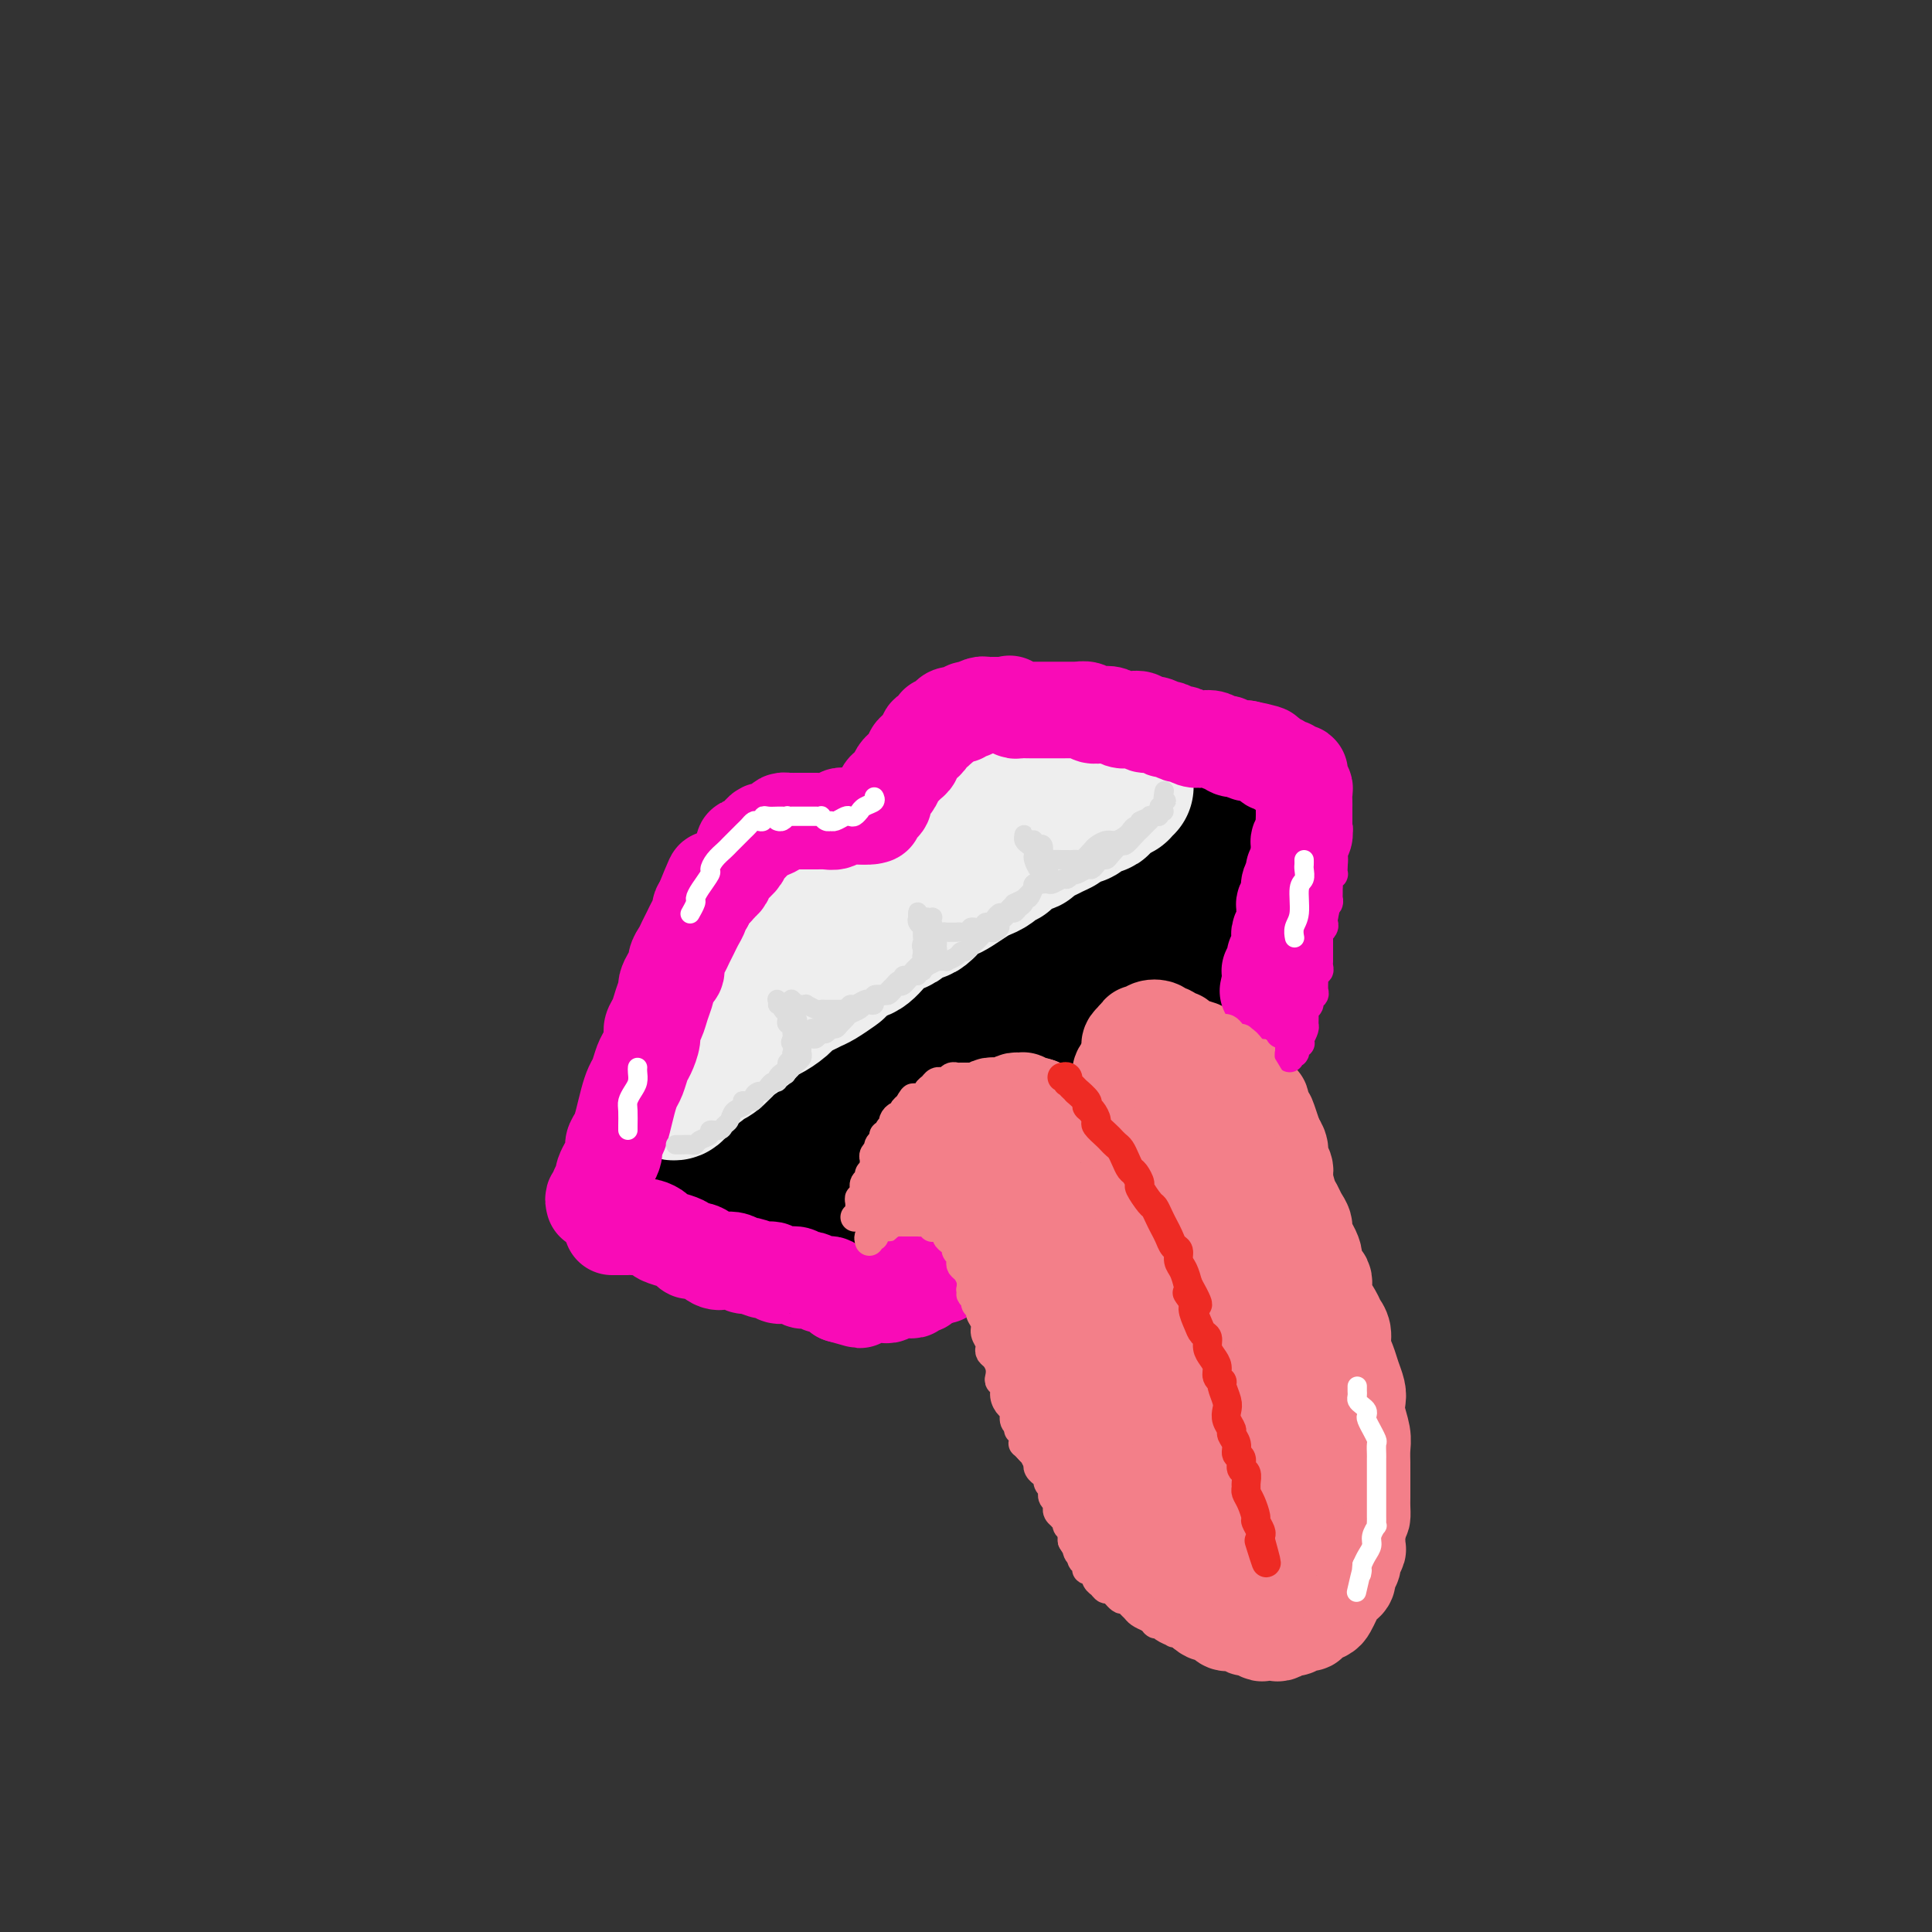<svg viewBox='0 0 400 400' version='1.1' xmlns='http://www.w3.org/2000/svg' xmlns:xlink='http://www.w3.org/1999/xlink'><rect x="0" y="0" width="400" height="400" fill="#333333" stroke="none"/><g fill='none' stroke='rgb(0,0,0)' stroke-width='28' stroke-linecap='round' stroke-linejoin='round'><path d='M141,237c-0.009,0.090 -0.017,0.180 0,0c0.017,-0.180 0.060,-0.629 0,-1c-0.060,-0.371 -0.224,-0.665 0,-1c0.224,-0.335 0.835,-0.712 1,-1c0.165,-0.288 -0.114,-0.486 0,-1c0.114,-0.514 0.623,-1.342 1,-2c0.377,-0.658 0.623,-1.145 1,-2c0.377,-0.855 0.884,-2.078 1,-3c0.116,-0.922 -0.161,-1.542 0,-2c0.161,-0.458 0.760,-0.755 1,-1c0.240,-0.245 0.121,-0.437 0,-1c-0.121,-0.563 -0.245,-1.498 0,-2c0.245,-0.502 0.858,-0.571 1,-1c0.142,-0.429 -0.186,-1.218 0,-2c0.186,-0.782 0.886,-1.558 1,-2c0.114,-0.442 -0.359,-0.551 0,-1c0.359,-0.449 1.550,-1.238 2,-2c0.450,-0.762 0.158,-1.496 0,-2c-0.158,-0.504 -0.182,-0.779 0,-1c0.182,-0.221 0.570,-0.388 1,-1c0.430,-0.612 0.903,-1.669 1,-2c0.097,-0.331 -0.182,0.062 0,0c0.182,-0.062 0.823,-0.580 1,-1c0.177,-0.420 -0.111,-0.742 0,-1c0.111,-0.258 0.621,-0.453 1,-1c0.379,-0.547 0.627,-1.446 1,-2c0.373,-0.554 0.870,-0.765 1,-1c0.130,-0.235 -0.106,-0.496 0,-1c0.106,-0.504 0.553,-1.252 1,-2'/><path d='M157,197c2.654,-6.383 1.288,-2.340 1,-1c-0.288,1.340 0.500,-0.022 1,-1c0.500,-0.978 0.711,-1.571 1,-2c0.289,-0.429 0.655,-0.693 1,-1c0.345,-0.307 0.670,-0.656 1,-1c0.330,-0.344 0.666,-0.683 1,-1c0.334,-0.317 0.667,-0.610 1,-1c0.333,-0.390 0.667,-0.875 1,-1c0.333,-0.125 0.667,0.110 1,0c0.333,-0.110 0.667,-0.566 1,-1c0.333,-0.434 0.667,-0.847 1,-1c0.333,-0.153 0.667,-0.045 1,0c0.333,0.045 0.667,0.026 1,0c0.333,-0.026 0.667,-0.061 1,0c0.333,0.061 0.665,0.216 1,0c0.335,-0.216 0.671,-0.804 1,-1c0.329,-0.196 0.650,0.000 1,0c0.350,-0.000 0.728,-0.196 1,0c0.272,0.196 0.439,0.785 1,1c0.561,0.215 1.516,0.058 2,0c0.484,-0.058 0.496,-0.015 1,0c0.504,0.015 1.501,0.004 2,0c0.499,-0.004 0.499,-0.001 1,0c0.501,0.001 1.501,0.000 2,0c0.499,-0.000 0.497,0.001 1,0c0.503,-0.001 1.511,-0.003 2,0c0.489,0.003 0.460,0.012 1,0c0.540,-0.012 1.650,-0.044 2,0c0.350,0.044 -0.060,0.166 0,0c0.060,-0.166 0.588,-0.619 1,-1c0.412,-0.381 0.706,-0.691 1,-1'/><path d='M192,184c3.588,-0.504 0.559,-0.764 0,-1c-0.559,-0.236 1.352,-0.448 2,-1c0.648,-0.552 0.033,-1.443 0,-2c-0.033,-0.557 0.516,-0.779 1,-1c0.484,-0.221 0.903,-0.440 1,-1c0.097,-0.560 -0.128,-1.462 0,-2c0.128,-0.538 0.611,-0.711 1,-1c0.389,-0.289 0.685,-0.693 1,-1c0.315,-0.307 0.648,-0.516 1,-1c0.352,-0.484 0.723,-1.242 1,-2c0.277,-0.758 0.460,-1.516 1,-2c0.540,-0.484 1.436,-0.693 2,-1c0.564,-0.307 0.795,-0.713 1,-1c0.205,-0.287 0.384,-0.454 1,-1c0.616,-0.546 1.670,-1.469 2,-2c0.330,-0.531 -0.063,-0.668 0,-1c0.063,-0.332 0.584,-0.858 1,-1c0.416,-0.142 0.728,0.102 1,0c0.272,-0.102 0.506,-0.548 1,-1c0.494,-0.452 1.250,-0.909 2,-1c0.750,-0.091 1.495,0.185 2,0c0.505,-0.185 0.769,-0.830 1,-1c0.231,-0.170 0.429,0.137 1,0c0.571,-0.137 1.514,-0.716 2,-1c0.486,-0.284 0.514,-0.273 1,0c0.486,0.273 1.428,0.809 2,1c0.572,0.191 0.772,0.037 1,0c0.228,-0.037 0.484,0.042 1,0c0.516,-0.042 1.293,-0.203 2,0c0.707,0.203 1.345,0.772 2,1c0.655,0.228 1.328,0.114 2,0'/><path d='M229,160c2.623,0.158 0.681,0.553 1,1c0.319,0.447 2.898,0.945 4,1c1.102,0.055 0.727,-0.332 1,0c0.273,0.332 1.195,1.384 2,2c0.805,0.616 1.493,0.795 2,1c0.507,0.205 0.831,0.436 2,1c1.169,0.564 3.181,1.461 4,2c0.819,0.539 0.443,0.719 1,1c0.557,0.281 2.047,0.664 3,1c0.953,0.336 1.369,0.626 2,1c0.631,0.374 1.475,0.832 2,1c0.525,0.168 0.729,0.045 1,0c0.271,-0.045 0.609,-0.012 1,0c0.391,0.012 0.836,0.003 1,0c0.164,-0.003 0.047,-0.001 0,0c-0.047,0.001 -0.023,0.000 0,0'/><path d='M148,243c0.357,0.444 0.715,0.888 1,1c0.285,0.112 0.499,-0.110 1,0c0.501,0.110 1.291,0.550 2,1c0.709,0.450 1.336,0.908 2,1c0.664,0.092 1.363,-0.182 2,0c0.637,0.182 1.211,0.819 2,1c0.789,0.181 1.794,-0.094 3,0c1.206,0.094 2.613,0.557 4,1c1.387,0.443 2.755,0.864 4,1c1.245,0.136 2.367,-0.015 3,0c0.633,0.015 0.776,0.197 2,0c1.224,-0.197 3.527,-0.773 5,-1c1.473,-0.227 2.115,-0.106 3,0c0.885,0.106 2.012,0.197 3,0c0.988,-0.197 1.839,-0.683 3,-1c1.161,-0.317 2.634,-0.465 4,-1c1.366,-0.535 2.625,-1.456 4,-2c1.375,-0.544 2.867,-0.709 4,-1c1.133,-0.291 1.906,-0.708 3,-1c1.094,-0.292 2.509,-0.460 4,-1c1.491,-0.540 3.060,-1.451 4,-2c0.940,-0.549 1.253,-0.735 2,-1c0.747,-0.265 1.929,-0.608 3,-1c1.071,-0.392 2.030,-0.833 3,-1c0.970,-0.167 1.950,-0.059 3,-1c1.050,-0.941 2.171,-2.932 3,-4c0.829,-1.068 1.367,-1.214 2,-2c0.633,-0.786 1.363,-2.212 2,-3c0.637,-0.788 1.182,-0.940 2,-2c0.818,-1.060 1.909,-3.030 3,-5'/><path d='M234,219c2.218,-2.742 1.764,-1.598 2,-2c0.236,-0.402 1.162,-2.351 2,-4c0.838,-1.649 1.587,-2.997 2,-4c0.413,-1.003 0.489,-1.659 1,-3c0.511,-1.341 1.457,-3.365 2,-5c0.543,-1.635 0.681,-2.881 1,-4c0.319,-1.119 0.818,-2.110 1,-3c0.182,-0.890 0.048,-1.677 0,-3c-0.048,-1.323 -0.011,-3.180 0,-4c0.011,-0.820 -0.004,-0.601 0,-1c0.004,-0.399 0.027,-1.414 0,-2c-0.027,-0.586 -0.103,-0.741 0,-1c0.103,-0.259 0.387,-0.620 0,-1c-0.387,-0.380 -1.443,-0.778 -2,-1c-0.557,-0.222 -0.615,-0.269 -1,0c-0.385,0.269 -1.096,0.853 -2,1c-0.904,0.147 -1.999,-0.142 -3,0c-1.001,0.142 -1.908,0.715 -4,2c-2.092,1.285 -5.370,3.283 -8,5c-2.630,1.717 -4.611,3.153 -7,5c-2.389,1.847 -5.187,4.105 -8,6c-2.813,1.895 -5.641,3.428 -9,6c-3.359,2.572 -7.248,6.183 -11,9c-3.752,2.817 -7.368,4.840 -10,7c-2.632,2.160 -4.281,4.456 -6,6c-1.719,1.544 -3.509,2.337 -5,3c-1.491,0.663 -2.684,1.197 -3,1c-0.316,-0.197 0.245,-1.125 1,-2c0.755,-0.875 1.703,-1.697 3,-3c1.297,-1.303 2.942,-3.087 5,-5c2.058,-1.913 4.529,-3.957 7,-6'/><path d='M182,216c5.039,-4.491 9.638,-7.720 13,-10c3.362,-2.280 5.489,-3.612 8,-5c2.511,-1.388 5.405,-2.833 8,-4c2.595,-1.167 4.889,-2.057 7,-3c2.111,-0.943 4.039,-1.941 6,-3c1.961,-1.059 3.957,-2.181 5,-3c1.043,-0.819 1.135,-1.337 1,-2c-0.135,-0.663 -0.496,-1.470 -1,-2c-0.504,-0.530 -1.150,-0.781 -2,-1c-0.850,-0.219 -1.904,-0.406 -5,0c-3.096,0.406 -8.235,1.403 -12,3c-3.765,1.597 -6.158,3.792 -9,6c-2.842,2.208 -6.135,4.427 -11,8c-4.865,3.573 -11.304,8.498 -15,12c-3.696,3.502 -4.648,5.581 -6,7c-1.352,1.419 -3.102,2.179 -4,3c-0.898,0.821 -0.944,1.705 -1,2c-0.056,0.295 -0.121,0.002 1,-1c1.121,-1.002 3.428,-2.712 5,-4c1.572,-1.288 2.407,-2.154 4,-3c1.593,-0.846 3.943,-1.670 6,-3c2.057,-1.330 3.820,-3.164 7,-5c3.180,-1.836 7.777,-3.674 11,-5c3.223,-1.326 5.072,-2.141 7,-3c1.928,-0.859 3.936,-1.761 6,-3c2.064,-1.239 4.186,-2.814 6,-4c1.814,-1.186 3.320,-1.984 5,-3c1.680,-1.016 3.533,-2.252 5,-3c1.467,-0.748 2.549,-1.009 3,-1c0.451,0.009 0.272,0.288 0,1c-0.272,0.712 -0.636,1.856 -1,3'/><path d='M229,190c-0.599,1.771 -1.595,4.199 -4,7c-2.405,2.801 -6.218,5.975 -9,9c-2.782,3.025 -4.531,5.900 -7,9c-2.469,3.100 -5.657,6.425 -8,9c-2.343,2.575 -3.840,4.400 -5,6c-1.160,1.600 -1.984,2.976 -2,3c-0.016,0.024 0.777,-1.303 2,-3c1.223,-1.697 2.878,-3.762 5,-6c2.122,-2.238 4.713,-4.648 7,-7c2.287,-2.352 4.271,-4.647 7,-7c2.729,-2.353 6.203,-4.766 8,-6c1.797,-1.234 1.916,-1.290 2,-1c0.084,0.290 0.132,0.924 0,2c-0.132,1.076 -0.446,2.592 -2,5c-1.554,2.408 -4.349,5.707 -7,9c-2.651,3.293 -5.158,6.580 -7,9c-1.842,2.420 -3.019,3.973 -4,5c-0.981,1.027 -1.765,1.528 -2,2c-0.235,0.472 0.079,0.915 1,0c0.921,-0.915 2.448,-3.189 4,-5c1.552,-1.811 3.130,-3.160 5,-5c1.870,-1.840 4.033,-4.170 6,-6c1.967,-1.830 3.738,-3.161 6,-5c2.262,-1.839 5.014,-4.186 7,-6c1.986,-1.814 3.204,-3.095 4,-4c0.796,-0.905 1.168,-1.436 2,-2c0.832,-0.564 2.123,-1.162 3,-2c0.877,-0.838 1.338,-1.915 2,-3c0.662,-1.085 1.524,-2.177 2,-3c0.476,-0.823 0.564,-1.378 1,-2c0.436,-0.622 1.218,-1.311 2,-2'/><path d='M248,190c7.160,-7.084 2.560,-2.293 1,-1c-1.560,1.293 -0.079,-0.910 1,-2c1.079,-1.090 1.756,-1.066 2,-1c0.244,0.066 0.055,0.172 0,0c-0.055,-0.172 0.023,-0.624 0,-1c-0.023,-0.376 -0.147,-0.675 0,-1c0.147,-0.325 0.565,-0.675 1,-1c0.435,-0.325 0.887,-0.624 1,-1c0.113,-0.376 -0.114,-0.829 0,-1c0.114,-0.171 0.567,-0.062 1,0c0.433,0.062 0.845,0.075 1,0c0.155,-0.075 0.053,-0.240 0,0c-0.053,0.240 -0.055,0.883 0,1c0.055,0.117 0.169,-0.292 0,0c-0.169,0.292 -0.619,1.285 -1,2c-0.381,0.715 -0.693,1.150 -1,2c-0.307,0.850 -0.608,2.113 -1,3c-0.392,0.887 -0.875,1.397 -1,2c-0.125,0.603 0.108,1.297 0,2c-0.108,0.703 -0.557,1.414 -1,2c-0.443,0.586 -0.878,1.047 -1,2c-0.122,0.953 0.070,2.398 0,3c-0.070,0.602 -0.403,0.360 -1,1c-0.597,0.640 -1.459,2.161 -2,3c-0.541,0.839 -0.761,0.995 -1,2c-0.239,1.005 -0.497,2.859 -1,4c-0.503,1.141 -1.252,1.571 -2,2'/><path d='M243,212c-1.853,5.301 -0.986,3.555 -1,3c-0.014,-0.555 -0.909,0.081 -2,1c-1.091,0.919 -2.379,2.122 -3,3c-0.621,0.878 -0.575,1.432 -1,2c-0.425,0.568 -1.321,1.149 -2,2c-0.679,0.851 -1.140,1.972 -2,3c-0.860,1.028 -2.118,1.963 -3,3c-0.882,1.037 -1.387,2.175 -2,3c-0.613,0.825 -1.335,1.335 -2,2c-0.665,0.665 -1.275,1.485 -2,2c-0.725,0.515 -1.565,0.726 -2,1c-0.435,0.274 -0.463,0.612 -1,1c-0.537,0.388 -1.582,0.825 -2,1c-0.418,0.175 -0.209,0.087 0,0'/></g>
<g fill='none' stroke='rgb(238,238,238)' stroke-width='28' stroke-linecap='round' stroke-linejoin='round'><path d='M139,226c0.317,0.211 0.633,0.421 1,0c0.367,-0.421 0.783,-1.474 1,-2c0.217,-0.526 0.233,-0.526 1,-1c0.767,-0.474 2.283,-1.421 3,-2c0.717,-0.579 0.634,-0.789 1,-1c0.366,-0.211 1.182,-0.423 2,-1c0.818,-0.577 1.637,-1.521 2,-2c0.363,-0.479 0.270,-0.495 1,-1c0.730,-0.505 2.282,-1.500 3,-2c0.718,-0.500 0.601,-0.505 1,-1c0.399,-0.495 1.314,-1.480 2,-2c0.686,-0.520 1.143,-0.573 2,-1c0.857,-0.427 2.115,-1.227 3,-2c0.885,-0.773 1.397,-1.521 2,-2c0.603,-0.479 1.299,-0.691 2,-1c0.701,-0.309 1.408,-0.717 2,-1c0.592,-0.283 1.068,-0.441 2,-1c0.932,-0.559 2.321,-1.518 3,-2c0.679,-0.482 0.647,-0.486 1,-1c0.353,-0.514 1.092,-1.537 2,-2c0.908,-0.463 1.987,-0.367 3,-1c1.013,-0.633 1.961,-1.995 3,-3c1.039,-1.005 2.169,-1.653 3,-2c0.831,-0.347 1.364,-0.394 2,-1c0.636,-0.606 1.377,-1.772 2,-2c0.623,-0.228 1.128,0.483 2,0c0.872,-0.483 2.110,-2.160 3,-3c0.890,-0.840 1.432,-0.841 2,-1c0.568,-0.159 1.162,-0.474 2,-1c0.838,-0.526 1.919,-1.263 3,-2'/><path d='M201,182c9.952,-7.293 3.832,-3.525 2,-2c-1.832,1.525 0.625,0.807 2,0c1.375,-0.807 1.668,-1.704 2,-2c0.332,-0.296 0.704,0.009 1,0c0.296,-0.009 0.516,-0.331 1,-1c0.484,-0.669 1.232,-1.685 2,-2c0.768,-0.315 1.558,0.070 2,0c0.442,-0.070 0.537,-0.596 1,-1c0.463,-0.404 1.294,-0.687 2,-1c0.706,-0.313 1.288,-0.656 2,-1c0.712,-0.344 1.556,-0.689 2,-1c0.444,-0.311 0.490,-0.589 1,-1c0.510,-0.411 1.485,-0.955 2,-1c0.515,-0.045 0.570,0.410 1,0c0.430,-0.410 1.233,-1.683 2,-2c0.767,-0.317 1.497,0.322 2,0c0.503,-0.322 0.780,-1.607 1,-2c0.220,-0.393 0.385,0.105 1,0c0.615,-0.105 1.680,-0.812 2,-1c0.320,-0.188 -0.106,0.142 0,0c0.106,-0.142 0.745,-0.755 1,-1c0.255,-0.245 0.128,-0.123 0,0'/><path d='M147,200c0.697,-0.252 1.393,-0.505 2,-1c0.607,-0.495 1.123,-1.233 2,-2c0.877,-0.767 2.114,-1.564 3,-2c0.886,-0.436 1.419,-0.511 2,-1c0.581,-0.489 1.208,-1.391 2,-2c0.792,-0.609 1.750,-0.926 3,-2c1.250,-1.074 2.793,-2.906 4,-4c1.207,-1.094 2.077,-1.451 3,-2c0.923,-0.549 1.899,-1.289 3,-2c1.101,-0.711 2.329,-1.394 3,-2c0.671,-0.606 0.787,-1.135 2,-2c1.213,-0.865 3.525,-2.066 5,-3c1.475,-0.934 2.113,-1.602 3,-2c0.887,-0.398 2.022,-0.526 3,-1c0.978,-0.474 1.799,-1.293 3,-2c1.201,-0.707 2.783,-1.302 4,-2c1.217,-0.698 2.069,-1.497 3,-2c0.931,-0.503 1.940,-0.708 3,-1c1.060,-0.292 2.172,-0.670 3,-1c0.828,-0.330 1.373,-0.610 2,-1c0.627,-0.390 1.334,-0.889 2,-1c0.666,-0.111 1.289,0.166 2,0c0.711,-0.166 1.510,-0.777 2,-1c0.490,-0.223 0.670,-0.060 1,0c0.330,0.060 0.808,0.017 1,0c0.192,-0.017 0.096,-0.009 0,0'/></g>
<g fill='none' stroke='rgb(243,127,137)' stroke-width='20' stroke-linecap='round' stroke-linejoin='round'><path d='M187,252c-0.009,0.081 -0.017,0.162 0,0c0.017,-0.162 0.060,-0.567 0,-1c-0.060,-0.433 -0.223,-0.893 0,-1c0.223,-0.107 0.833,0.140 1,0c0.167,-0.140 -0.109,-0.667 0,-1c0.109,-0.333 0.604,-0.471 1,-1c0.396,-0.529 0.694,-1.447 1,-2c0.306,-0.553 0.621,-0.741 1,-1c0.379,-0.259 0.823,-0.590 1,-1c0.177,-0.410 0.089,-0.898 0,-1c-0.089,-0.102 -0.178,0.182 0,0c0.178,-0.182 0.625,-0.830 1,-1c0.375,-0.170 0.679,0.136 1,0c0.321,-0.136 0.660,-0.716 1,-1c0.340,-0.284 0.683,-0.273 1,0c0.317,0.273 0.610,0.808 1,1c0.390,0.192 0.878,0.041 1,0c0.122,-0.041 -0.122,0.027 0,0c0.122,-0.027 0.612,-0.148 1,0c0.388,0.148 0.676,0.564 1,1c0.324,0.436 0.683,0.893 1,1c0.317,0.107 0.592,-0.136 1,0c0.408,0.136 0.951,0.653 1,1c0.049,0.347 -0.394,0.526 0,1c0.394,0.474 1.625,1.243 2,2c0.375,0.757 -0.107,1.501 0,2c0.107,0.499 0.802,0.752 1,1c0.198,0.248 -0.102,0.489 0,1c0.102,0.511 0.604,1.291 1,2c0.396,0.709 0.684,1.345 1,2c0.316,0.655 0.658,1.327 1,2'/><path d='M209,258c0.880,2.319 0.081,1.617 0,2c-0.081,0.383 0.556,1.850 1,3c0.444,1.150 0.695,1.983 1,3c0.305,1.017 0.663,2.220 1,3c0.337,0.780 0.654,1.138 1,2c0.346,0.862 0.723,2.227 1,3c0.277,0.773 0.454,0.954 1,2c0.546,1.046 1.459,2.956 2,4c0.541,1.044 0.709,1.223 1,2c0.291,0.777 0.704,2.151 1,3c0.296,0.849 0.475,1.172 1,2c0.525,0.828 1.397,2.159 2,3c0.603,0.841 0.939,1.191 1,2c0.061,0.809 -0.153,2.075 0,3c0.153,0.925 0.671,1.508 1,2c0.329,0.492 0.468,0.894 1,2c0.532,1.106 1.456,2.915 2,4c0.544,1.085 0.710,1.445 1,2c0.290,0.555 0.706,1.303 1,2c0.294,0.697 0.465,1.342 1,2c0.535,0.658 1.434,1.330 2,2c0.566,0.670 0.800,1.338 1,2c0.200,0.662 0.367,1.319 1,2c0.633,0.681 1.731,1.386 2,2c0.269,0.614 -0.293,1.137 0,2c0.293,0.863 1.440,2.067 2,3c0.560,0.933 0.534,1.595 1,2c0.466,0.405 1.424,0.552 2,1c0.576,0.448 0.771,1.198 1,2c0.229,0.802 0.494,1.658 1,2c0.506,0.342 1.253,0.171 2,0'/><path d='M245,329c2.651,3.577 1.277,1.518 1,1c-0.277,-0.518 0.542,0.505 1,1c0.458,0.495 0.556,0.462 1,1c0.444,0.538 1.235,1.646 2,2c0.765,0.354 1.504,-0.045 2,0c0.496,0.045 0.748,0.533 1,1c0.252,0.467 0.505,0.914 1,1c0.495,0.086 1.231,-0.187 2,0c0.769,0.187 1.572,0.834 2,1c0.428,0.166 0.481,-0.151 1,0c0.519,0.151 1.505,0.768 2,1c0.495,0.232 0.499,0.077 1,0c0.501,-0.077 1.500,-0.077 2,0c0.500,0.077 0.501,0.232 1,0c0.499,-0.232 1.495,-0.850 2,-1c0.505,-0.150 0.520,0.167 1,0c0.480,-0.167 1.424,-0.817 2,-1c0.576,-0.183 0.784,0.103 1,0c0.216,-0.103 0.439,-0.595 1,-1c0.561,-0.405 1.459,-0.725 2,-1c0.541,-0.275 0.723,-0.507 1,-1c0.277,-0.493 0.647,-1.249 1,-2c0.353,-0.751 0.687,-1.497 1,-2c0.313,-0.503 0.605,-0.764 1,-1c0.395,-0.236 0.894,-0.449 1,-1c0.106,-0.551 -0.182,-1.441 0,-2c0.182,-0.559 0.833,-0.788 1,-1c0.167,-0.212 -0.151,-0.407 0,-1c0.151,-0.593 0.771,-1.583 1,-2c0.229,-0.417 0.065,-0.262 0,-1c-0.065,-0.738 -0.033,-2.369 0,-4'/><path d='M281,316c0.691,-2.209 0.917,-1.733 1,-2c0.083,-0.267 0.022,-1.278 0,-2c-0.022,-0.722 -0.006,-1.155 0,-2c0.006,-0.845 0.003,-2.101 0,-3c-0.003,-0.899 -0.004,-1.441 0,-2c0.004,-0.559 0.015,-1.137 0,-2c-0.015,-0.863 -0.056,-2.012 0,-3c0.056,-0.988 0.208,-1.815 0,-3c-0.208,-1.185 -0.776,-2.729 -1,-4c-0.224,-1.271 -0.102,-2.269 0,-3c0.102,-0.731 0.186,-1.197 0,-2c-0.186,-0.803 -0.642,-1.945 -1,-3c-0.358,-1.055 -0.619,-2.024 -1,-3c-0.381,-0.976 -0.881,-1.959 -1,-3c-0.119,-1.041 0.142,-2.142 0,-3c-0.142,-0.858 -0.687,-1.475 -1,-2c-0.313,-0.525 -0.393,-0.957 -1,-2c-0.607,-1.043 -1.740,-2.695 -2,-4c-0.260,-1.305 0.351,-2.261 0,-3c-0.351,-0.739 -1.666,-1.262 -2,-2c-0.334,-0.738 0.314,-1.693 0,-3c-0.314,-1.307 -1.589,-2.967 -2,-4c-0.411,-1.033 0.044,-1.439 0,-2c-0.044,-0.561 -0.585,-1.277 -1,-2c-0.415,-0.723 -0.704,-1.454 -1,-2c-0.296,-0.546 -0.601,-0.909 -1,-2c-0.399,-1.091 -0.894,-2.911 -1,-4c-0.106,-1.089 0.178,-1.446 0,-2c-0.178,-0.554 -0.817,-1.303 -1,-2c-0.183,-0.697 0.091,-1.342 0,-2c-0.091,-0.658 -0.545,-1.329 -1,-2'/><path d='M264,236c-2.659,-8.013 -1.308,-3.547 -1,-2c0.308,1.547 -0.428,0.173 -1,-1c-0.572,-1.173 -0.980,-2.146 -1,-3c-0.020,-0.854 0.346,-1.591 0,-2c-0.346,-0.409 -1.406,-0.491 -2,-1c-0.594,-0.509 -0.722,-1.446 -1,-2c-0.278,-0.554 -0.704,-0.726 -1,-1c-0.296,-0.274 -0.461,-0.651 -1,-1c-0.539,-0.349 -1.453,-0.671 -2,-1c-0.547,-0.329 -0.728,-0.667 -1,-1c-0.272,-0.333 -0.635,-0.663 -1,-1c-0.365,-0.337 -0.731,-0.681 -1,-1c-0.269,-0.319 -0.439,-0.611 -1,-1c-0.561,-0.389 -1.512,-0.874 -2,-1c-0.488,-0.126 -0.512,0.106 -1,0c-0.488,-0.106 -1.440,-0.549 -2,-1c-0.560,-0.451 -0.726,-0.909 -1,-1c-0.274,-0.091 -0.655,0.185 -1,0c-0.345,-0.185 -0.656,-0.830 -1,-1c-0.344,-0.170 -0.723,0.137 -1,0c-0.277,-0.137 -0.453,-0.717 -1,-1c-0.547,-0.283 -1.466,-0.268 -2,0c-0.534,0.268 -0.683,0.790 -1,1c-0.317,0.210 -0.802,0.108 -1,0c-0.198,-0.108 -0.109,-0.222 0,0c0.109,0.222 0.240,0.780 0,1c-0.240,0.220 -0.849,0.103 -1,0c-0.151,-0.103 0.155,-0.193 0,0c-0.155,0.193 -0.773,0.667 -1,1c-0.227,0.333 -0.065,0.524 0,1c0.065,0.476 0.032,1.238 0,2'/><path d='M234,219c-0.785,1.352 -0.746,1.731 -1,2c-0.254,0.269 -0.800,0.429 -1,1c-0.200,0.571 -0.054,1.553 0,2c0.054,0.447 0.014,0.360 0,1c-0.014,0.640 -0.004,2.008 0,3c0.004,0.992 0.001,1.610 0,2c-0.001,0.390 -0.000,0.553 0,1c0.000,0.447 0.001,1.177 0,2c-0.001,0.823 -0.003,1.738 0,2c0.003,0.262 0.011,-0.130 0,0c-0.011,0.130 -0.041,0.781 0,1c0.041,0.219 0.151,0.006 0,0c-0.151,-0.006 -0.565,0.196 -1,0c-0.435,-0.196 -0.891,-0.789 -1,-1c-0.109,-0.211 0.130,-0.042 0,0c-0.130,0.042 -0.630,-0.045 -1,0c-0.370,0.045 -0.610,0.223 -1,0c-0.390,-0.223 -0.930,-0.847 -1,-1c-0.070,-0.153 0.332,0.165 0,0c-0.332,-0.165 -1.396,-0.814 -2,-1c-0.604,-0.186 -0.747,0.090 -1,0c-0.253,-0.090 -0.617,-0.546 -1,-1c-0.383,-0.454 -0.785,-0.905 -1,-1c-0.215,-0.095 -0.243,0.168 -1,0c-0.757,-0.168 -2.244,-0.767 -3,-1c-0.756,-0.233 -0.780,-0.101 -1,0c-0.220,0.101 -0.634,0.172 -1,0c-0.366,-0.172 -0.683,-0.586 -1,-1'/><path d='M215,229c-2.731,-0.868 -1.059,-0.037 -1,0c0.059,0.037 -1.493,-0.718 -2,-1c-0.507,-0.282 0.033,-0.090 0,0c-0.033,0.090 -0.639,0.077 -1,0c-0.361,-0.077 -0.477,-0.218 -1,0c-0.523,0.218 -1.453,0.794 -2,1c-0.547,0.206 -0.710,0.040 -1,0c-0.290,-0.040 -0.708,0.046 -1,0c-0.292,-0.046 -0.460,-0.222 -1,0c-0.540,0.222 -1.454,0.843 -2,1c-0.546,0.157 -0.724,-0.151 -1,0c-0.276,0.151 -0.651,0.761 -1,1c-0.349,0.239 -0.671,0.105 -1,0c-0.329,-0.105 -0.665,-0.183 -1,0c-0.335,0.183 -0.668,0.627 -1,1c-0.332,0.373 -0.663,0.676 -1,1c-0.337,0.324 -0.682,0.669 -1,1c-0.318,0.331 -0.611,0.647 -1,1c-0.389,0.353 -0.874,0.741 -1,1c-0.126,0.259 0.106,0.388 0,1c-0.106,0.612 -0.549,1.707 -1,2c-0.451,0.293 -0.909,-0.216 -1,0c-0.091,0.216 0.187,1.157 0,2c-0.187,0.843 -0.838,1.588 -1,2c-0.162,0.412 0.167,0.492 0,1c-0.167,0.508 -0.829,1.443 -1,2c-0.171,0.557 0.150,0.737 0,1c-0.150,0.263 -0.771,0.609 -1,1c-0.229,0.391 -0.065,0.826 0,1c0.065,0.174 0.033,0.087 0,0'/><path d='M189,249c-1.428,2.819 0.001,0.867 1,0c0.999,-0.867 1.569,-0.650 2,-1c0.431,-0.350 0.723,-1.268 1,-2c0.277,-0.732 0.540,-1.277 1,-2c0.460,-0.723 1.118,-1.624 2,-2c0.882,-0.376 1.990,-0.227 3,-1c1.010,-0.773 1.924,-2.468 3,-3c1.076,-0.532 2.316,0.099 3,0c0.684,-0.099 0.813,-0.929 1,-1c0.187,-0.071 0.430,0.615 1,1c0.570,0.385 1.465,0.467 2,1c0.535,0.533 0.710,1.515 1,2c0.290,0.485 0.696,0.471 1,1c0.304,0.529 0.506,1.600 1,2c0.494,0.400 1.281,0.129 2,1c0.719,0.871 1.369,2.886 2,4c0.631,1.114 1.241,1.329 2,2c0.759,0.671 1.666,1.800 2,3c0.334,1.200 0.095,2.472 1,5c0.905,2.528 2.954,6.313 4,9c1.046,2.687 1.089,4.277 2,7c0.911,2.723 2.692,6.581 4,10c1.308,3.419 2.144,6.401 3,9c0.856,2.599 1.730,4.815 3,8c1.270,3.185 2.934,7.339 4,10c1.066,2.661 1.533,3.831 2,5'/><path d='M243,317c4.878,11.731 2.573,5.059 2,3c-0.573,-2.059 0.587,0.495 1,1c0.413,0.505 0.078,-1.040 0,-3c-0.078,-1.960 0.101,-4.336 0,-7c-0.101,-2.664 -0.481,-5.615 -1,-9c-0.519,-3.385 -1.176,-7.205 -2,-11c-0.824,-3.795 -1.815,-7.565 -3,-13c-1.185,-5.435 -2.563,-12.534 -3,-17c-0.437,-4.466 0.068,-6.297 0,-8c-0.068,-1.703 -0.710,-3.278 -1,-5c-0.290,-1.722 -0.228,-3.593 0,-5c0.228,-1.407 0.621,-2.352 1,-3c0.379,-0.648 0.742,-0.998 1,-1c0.258,-0.002 0.411,0.346 1,1c0.589,0.654 1.615,1.616 2,3c0.385,1.384 0.128,3.192 1,7c0.872,3.808 2.871,9.617 4,14c1.129,4.383 1.386,7.341 2,10c0.614,2.659 1.583,5.018 2,7c0.417,1.982 0.281,3.586 0,4c-0.281,0.414 -0.706,-0.364 -1,-2c-0.294,-1.636 -0.458,-4.130 -1,-7c-0.542,-2.870 -1.462,-6.114 -2,-10c-0.538,-3.886 -0.694,-8.413 -1,-12c-0.306,-3.587 -0.763,-6.235 -1,-9c-0.237,-2.765 -0.254,-5.646 0,-7c0.254,-1.354 0.781,-1.180 1,-1c0.219,0.180 0.131,0.368 0,1c-0.131,0.632 -0.304,1.709 0,3c0.304,1.291 1.087,2.798 2,6c0.913,3.202 1.957,8.101 3,13'/><path d='M250,260c1.501,5.185 2.254,7.149 3,9c0.746,1.851 1.486,3.590 2,5c0.514,1.410 0.802,2.489 1,2c0.198,-0.489 0.306,-2.548 0,-5c-0.306,-2.452 -1.024,-5.297 -2,-8c-0.976,-2.703 -2.209,-5.263 -3,-8c-0.791,-2.737 -1.140,-5.649 -2,-9c-0.860,-3.351 -2.231,-7.141 -3,-9c-0.769,-1.859 -0.935,-1.788 -1,-2c-0.065,-0.212 -0.030,-0.707 0,-1c0.030,-0.293 0.056,-0.385 0,0c-0.056,0.385 -0.194,1.249 0,2c0.194,0.751 0.718,1.391 1,2c0.282,0.609 0.320,1.187 1,3c0.680,1.813 2.000,4.863 3,7c1.000,2.137 1.679,3.363 2,5c0.321,1.637 0.284,3.685 1,6c0.716,2.315 2.183,4.897 3,7c0.817,2.103 0.982,3.727 2,7c1.018,3.273 2.889,8.194 4,12c1.111,3.806 1.460,6.496 2,9c0.540,2.504 1.269,4.822 2,7c0.731,2.178 1.464,4.216 2,6c0.536,1.784 0.876,3.313 1,4c0.124,0.687 0.033,0.531 0,1c-0.033,0.469 -0.010,1.563 0,1c0.010,-0.563 0.005,-2.781 0,-5'/><path d='M269,308c-0.405,-1.407 -1.417,-3.423 -2,-6c-0.583,-2.577 -0.738,-5.714 -1,-8c-0.262,-2.286 -0.630,-3.719 -1,-5c-0.370,-1.281 -0.743,-2.408 -1,-3c-0.257,-0.592 -0.397,-0.649 -1,0c-0.603,0.649 -1.668,2.003 -2,4c-0.332,1.997 0.069,4.638 0,7c-0.069,2.362 -0.608,4.446 -1,7c-0.392,2.554 -0.637,5.579 -1,7c-0.363,1.421 -0.845,1.239 -1,1c-0.155,-0.239 0.018,-0.536 0,-1c-0.018,-0.464 -0.225,-1.097 -1,-3c-0.775,-1.903 -2.116,-5.078 -3,-7c-0.884,-1.922 -1.310,-2.593 -2,-3c-0.690,-0.407 -1.642,-0.551 -2,0c-0.358,0.551 -0.121,1.797 0,3c0.121,1.203 0.124,2.363 0,5c-0.124,2.637 -0.377,6.753 0,9c0.377,2.247 1.385,2.627 2,3c0.615,0.373 0.837,0.739 1,1c0.163,0.261 0.267,0.418 1,-1c0.733,-1.418 2.095,-4.411 3,-6c0.905,-1.589 1.353,-1.774 2,-2c0.647,-0.226 1.494,-0.495 2,0c0.506,0.495 0.671,1.752 1,3c0.329,1.248 0.820,2.486 1,4c0.180,1.514 0.048,3.303 0,4c-0.048,0.697 -0.013,0.303 0,0c0.013,-0.303 0.004,-0.515 0,-1c-0.004,-0.485 -0.002,-1.242 0,-2'/><path d='M263,318c0.000,-0.500 0.000,-0.250 0,0'/></g>
<g fill='none' stroke='rgb(249,11,183)' stroke-width='20' stroke-linecap='round' stroke-linejoin='round'><path d='M123,249c-0.111,-0.446 -0.221,-0.893 0,-1c0.221,-0.107 0.775,0.125 1,0c0.225,-0.125 0.121,-0.607 0,-1c-0.121,-0.393 -0.257,-0.696 0,-1c0.257,-0.304 0.909,-0.609 1,-1c0.091,-0.391 -0.379,-0.869 0,-2c0.379,-1.131 1.607,-2.914 2,-4c0.393,-1.086 -0.049,-1.474 0,-2c0.049,-0.526 0.591,-1.189 1,-2c0.409,-0.811 0.687,-1.768 1,-3c0.313,-1.232 0.661,-2.738 1,-4c0.339,-1.262 0.669,-2.281 1,-3c0.331,-0.719 0.662,-1.137 1,-2c0.338,-0.863 0.682,-2.170 1,-3c0.318,-0.830 0.610,-1.183 1,-2c0.390,-0.817 0.879,-2.096 1,-3c0.121,-0.904 -0.126,-1.431 0,-2c0.126,-0.569 0.625,-1.179 1,-2c0.375,-0.821 0.626,-1.854 1,-3c0.374,-1.146 0.870,-2.404 1,-3c0.130,-0.596 -0.106,-0.530 0,-1c0.106,-0.470 0.553,-1.477 1,-2c0.447,-0.523 0.893,-0.563 1,-1c0.107,-0.437 -0.126,-1.272 0,-2c0.126,-0.728 0.612,-1.351 1,-2c0.388,-0.649 0.678,-1.326 1,-2c0.322,-0.674 0.678,-1.346 1,-2c0.322,-0.654 0.612,-1.289 1,-2c0.388,-0.711 0.874,-1.499 1,-2c0.126,-0.501 -0.107,-0.715 0,-1c0.107,-0.285 0.553,-0.643 1,-1'/><path d='M146,187c3.510,-9.693 0.786,-2.925 0,-1c-0.786,1.925 0.366,-0.993 1,-2c0.634,-1.007 0.751,-0.104 1,0c0.249,0.104 0.631,-0.591 1,-1c0.369,-0.409 0.725,-0.530 1,-1c0.275,-0.470 0.469,-1.288 1,-2c0.531,-0.712 1.399,-1.318 2,-2c0.601,-0.682 0.934,-1.439 1,-2c0.066,-0.561 -0.137,-0.925 0,-1c0.137,-0.075 0.613,0.138 1,0c0.387,-0.138 0.685,-0.628 1,-1c0.315,-0.372 0.648,-0.625 1,-1c0.352,-0.375 0.724,-0.871 1,-1c0.276,-0.129 0.455,0.109 1,0c0.545,-0.109 1.456,-0.565 2,-1c0.544,-0.435 0.722,-0.849 1,-1c0.278,-0.151 0.656,-0.041 1,0c0.344,0.041 0.655,0.011 1,0c0.345,-0.011 0.722,-0.003 1,0c0.278,0.003 0.455,0.000 1,0c0.545,-0.000 1.459,0.001 2,0c0.541,-0.001 0.708,-0.004 1,0c0.292,0.004 0.708,0.015 1,0c0.292,-0.015 0.459,-0.057 1,0c0.541,0.057 1.454,0.211 2,0c0.546,-0.211 0.724,-0.789 1,-1c0.276,-0.211 0.651,-0.057 1,0c0.349,0.057 0.671,0.015 1,0c0.329,-0.015 0.666,-0.004 1,0c0.334,0.004 0.667,0.001 1,0c0.333,-0.001 0.667,-0.001 1,0'/><path d='M179,169c3.581,-0.572 1.533,-0.002 1,0c-0.533,0.002 0.449,-0.563 1,-1c0.551,-0.437 0.673,-0.746 1,-1c0.327,-0.254 0.861,-0.453 1,-1c0.139,-0.547 -0.117,-1.442 0,-2c0.117,-0.558 0.609,-0.779 1,-1c0.391,-0.221 0.683,-0.440 1,-1c0.317,-0.560 0.658,-1.459 1,-2c0.342,-0.541 0.683,-0.722 1,-1c0.317,-0.278 0.609,-0.652 1,-1c0.391,-0.348 0.880,-0.671 1,-1c0.120,-0.329 -0.127,-0.666 0,-1c0.127,-0.334 0.630,-0.667 1,-1c0.370,-0.333 0.606,-0.668 1,-1c0.394,-0.332 0.946,-0.663 1,-1c0.054,-0.337 -0.389,-0.682 0,-1c0.389,-0.318 1.609,-0.611 2,-1c0.391,-0.389 -0.046,-0.874 0,-1c0.046,-0.126 0.575,0.106 1,0c0.425,-0.106 0.745,-0.551 1,-1c0.255,-0.449 0.445,-0.904 1,-1c0.555,-0.096 1.476,0.167 2,0c0.524,-0.167 0.651,-0.763 1,-1c0.349,-0.237 0.920,-0.116 1,0c0.080,0.116 -0.329,0.227 0,0c0.329,-0.227 1.398,-0.793 2,-1c0.602,-0.207 0.739,-0.055 1,0c0.261,0.055 0.647,0.015 1,0c0.353,-0.015 0.672,-0.004 1,0c0.328,0.004 0.665,0.001 1,0c0.335,-0.001 0.667,-0.001 1,0'/><path d='M208,146c2.030,-0.525 1.106,-0.337 1,0c-0.106,0.337 0.606,0.822 1,1c0.394,0.178 0.471,0.048 1,0c0.529,-0.048 1.510,-0.013 2,0c0.490,0.013 0.488,0.003 1,0c0.512,-0.003 1.536,-0.001 2,0c0.464,0.001 0.366,-0.001 1,0c0.634,0.001 2.000,0.004 3,0c1.000,-0.004 1.633,-0.015 2,0c0.367,0.015 0.468,0.056 1,0c0.532,-0.056 1.493,-0.207 2,0c0.507,0.207 0.558,0.774 1,1c0.442,0.226 1.274,0.112 2,0c0.726,-0.112 1.346,-0.222 2,0c0.654,0.222 1.344,0.776 2,1c0.656,0.224 1.279,0.117 2,0c0.721,-0.117 1.540,-0.243 2,0c0.460,0.243 0.561,0.854 1,1c0.439,0.146 1.216,-0.172 2,0c0.784,0.172 1.575,0.834 2,1c0.425,0.166 0.484,-0.166 1,0c0.516,0.166 1.489,0.828 2,1c0.511,0.172 0.560,-0.146 1,0c0.440,0.146 1.270,0.756 2,1c0.730,0.244 1.360,0.122 2,0c0.640,-0.122 1.288,-0.243 2,0c0.712,0.243 1.486,0.850 2,1c0.514,0.150 0.767,-0.156 1,0c0.233,0.156 0.447,0.773 1,1c0.553,0.227 1.444,0.065 2,0c0.556,-0.065 0.778,-0.032 1,0'/><path d='M258,155c7.908,1.614 2.680,1.149 1,1c-1.680,-0.149 0.190,0.016 1,0c0.810,-0.016 0.559,-0.214 1,0c0.441,0.214 1.572,0.841 2,1c0.428,0.159 0.152,-0.150 0,0c-0.152,0.150 -0.182,0.758 0,1c0.182,0.242 0.575,0.118 1,0c0.425,-0.118 0.884,-0.229 1,0c0.116,0.229 -0.109,0.797 0,1c0.109,0.203 0.551,0.040 1,0c0.449,-0.040 0.904,0.042 1,0c0.096,-0.042 -0.167,-0.207 0,0c0.167,0.207 0.763,0.787 1,1c0.237,0.213 0.116,0.060 0,0c-0.116,-0.060 -0.228,-0.027 0,0c0.228,0.027 0.797,0.049 1,0c0.203,-0.049 0.040,-0.169 0,0c-0.040,0.169 0.042,0.626 0,1c-0.042,0.374 -0.207,0.663 0,1c0.207,0.337 0.788,0.720 1,1c0.212,0.280 0.057,0.455 0,1c-0.057,0.545 -0.016,1.458 0,2c0.016,0.542 0.005,0.712 0,1c-0.005,0.288 -0.005,0.693 0,1c0.005,0.307 0.015,0.516 0,1c-0.015,0.484 -0.057,1.243 0,2c0.057,0.757 0.211,1.512 0,2c-0.211,0.488 -0.788,0.708 -1,1c-0.212,0.292 -0.061,0.655 0,1c0.061,0.345 0.030,0.673 0,1'/><path d='M269,176c0.060,2.804 0.208,1.816 0,2c-0.208,0.184 -0.774,1.542 -1,2c-0.226,0.458 -0.113,0.016 0,0c0.113,-0.016 0.228,0.395 0,1c-0.228,0.605 -0.797,1.405 -1,2c-0.203,0.595 -0.040,0.986 0,1c0.040,0.014 -0.042,-0.347 0,0c0.042,0.347 0.207,1.403 0,2c-0.207,0.597 -0.787,0.736 -1,1c-0.213,0.264 -0.061,0.652 0,1c0.061,0.348 0.030,0.656 0,1c-0.030,0.344 -0.061,0.723 0,1c0.061,0.277 0.212,0.452 0,1c-0.212,0.548 -0.789,1.469 -1,2c-0.211,0.531 -0.055,0.672 0,1c0.055,0.328 0.011,0.843 0,1c-0.011,0.157 0.011,-0.045 0,0c-0.011,0.045 -0.056,0.337 0,1c0.056,0.663 0.212,1.697 0,2c-0.212,0.303 -0.793,-0.125 -1,0c-0.207,0.125 -0.041,0.803 0,1c0.041,0.197 -0.041,-0.087 0,0c0.041,0.087 0.207,0.545 0,1c-0.207,0.455 -0.788,0.906 -1,1c-0.212,0.094 -0.057,-0.168 0,0c0.057,0.168 0.015,0.767 0,1c-0.015,0.233 -0.004,0.101 0,0c0.004,-0.101 0.001,-0.172 0,0c-0.001,0.172 -0.001,0.586 0,1'/><path d='M263,203c-0.933,4.200 -0.267,1.200 0,0c0.267,-1.200 0.133,-0.600 0,0'/><path d='M127,254c0.084,0.000 0.168,0.000 0,0c-0.168,-0.000 -0.589,-0.001 0,0c0.589,0.001 2.190,0.003 3,0c0.810,-0.003 0.831,-0.012 1,0c0.169,0.012 0.485,0.045 1,0c0.515,-0.045 1.227,-0.167 2,0c0.773,0.167 1.607,0.623 2,1c0.393,0.377 0.345,0.673 1,1c0.655,0.327 2.013,0.683 3,1c0.987,0.317 1.601,0.593 2,1c0.399,0.407 0.582,0.945 1,1c0.418,0.055 1.072,-0.374 2,0c0.928,0.374 2.130,1.549 3,2c0.870,0.451 1.406,0.177 2,0c0.594,-0.177 1.244,-0.257 2,0c0.756,0.257 1.617,0.853 2,1c0.383,0.147 0.287,-0.153 1,0c0.713,0.153 2.235,0.759 3,1c0.765,0.241 0.772,0.116 1,0c0.228,-0.116 0.677,-0.224 1,0c0.323,0.224 0.521,0.778 1,1c0.479,0.222 1.241,0.111 2,0c0.759,-0.111 1.517,-0.222 2,0c0.483,0.222 0.693,0.778 1,1c0.307,0.222 0.712,0.111 1,0c0.288,-0.111 0.458,-0.223 1,0c0.542,0.223 1.455,0.781 2,1c0.545,0.219 0.724,0.100 1,0c0.276,-0.100 0.651,-0.181 1,0c0.349,0.181 0.671,0.623 1,1c0.329,0.377 0.664,0.688 1,1'/><path d='M174,268c7.450,2.166 2.573,0.580 1,0c-1.573,-0.580 0.156,-0.155 1,0c0.844,0.155 0.804,0.042 1,0c0.196,-0.042 0.630,-0.011 1,0c0.370,0.011 0.676,0.003 1,0c0.324,-0.003 0.664,0.000 1,0c0.336,-0.000 0.667,-0.004 1,0c0.333,0.004 0.668,0.015 1,0c0.332,-0.015 0.662,-0.057 1,0c0.338,0.057 0.683,0.211 1,0c0.317,-0.211 0.606,-0.789 1,-1c0.394,-0.211 0.893,-0.057 1,0c0.107,0.057 -0.177,0.016 0,0c0.177,-0.016 0.817,-0.008 1,0c0.183,0.008 -0.091,0.016 0,0c0.091,-0.016 0.546,-0.057 1,0c0.454,0.057 0.905,0.211 1,0c0.095,-0.211 -0.167,-0.788 0,-1c0.167,-0.212 0.762,-0.061 1,0c0.238,0.061 0.120,0.030 0,0c-0.120,-0.030 -0.242,-0.060 0,0c0.242,0.060 0.848,0.208 1,0c0.152,-0.208 -0.152,-0.774 0,-1c0.152,-0.226 0.758,-0.112 1,0c0.242,0.112 0.120,0.223 0,0c-0.120,-0.223 -0.238,-0.782 0,-1c0.238,-0.218 0.833,-0.097 1,0c0.167,0.097 -0.095,0.171 0,0c0.095,-0.171 0.548,-0.585 1,-1'/><path d='M194,263c0.714,-0.679 -0.000,-0.375 0,0c0.000,0.375 0.714,0.821 1,1c0.286,0.179 0.143,0.089 0,0'/></g>
<g fill='none' stroke='rgb(243,127,137)' stroke-width='6' stroke-linecap='round' stroke-linejoin='round'><path d='M180,257c-0.120,-0.444 -0.239,-0.889 0,-1c0.239,-0.111 0.838,0.110 1,0c0.162,-0.110 -0.111,-0.551 0,-1c0.111,-0.449 0.607,-0.905 1,-1c0.393,-0.095 0.683,0.171 1,0c0.317,-0.171 0.662,-0.778 1,-1c0.338,-0.222 0.668,-0.060 1,0c0.332,0.060 0.667,0.016 1,0c0.333,-0.016 0.663,-0.004 1,0c0.337,0.004 0.682,0.001 1,0c0.318,-0.001 0.610,-0.001 1,0c0.390,0.001 0.879,0.004 1,0c0.121,-0.004 -0.126,-0.015 0,0c0.126,0.015 0.624,0.056 1,0c0.376,-0.056 0.630,-0.208 1,0c0.370,0.208 0.855,0.777 1,1c0.145,0.223 -0.049,0.101 0,0c0.049,-0.101 0.343,-0.182 1,0c0.657,0.182 1.678,0.626 2,1c0.322,0.374 -0.053,0.678 0,1c0.053,0.322 0.536,0.664 1,1c0.464,0.336 0.908,0.668 1,1c0.092,0.332 -0.169,0.666 0,1c0.169,0.334 0.767,0.670 1,1c0.233,0.330 0.101,0.655 0,1c-0.101,0.345 -0.171,0.711 0,1c0.171,0.289 0.585,0.501 1,1c0.415,0.499 0.833,1.285 1,2c0.167,0.715 0.084,1.357 0,2'/><path d='M201,267c1.018,2.189 0.061,1.163 0,1c-0.061,-0.163 0.772,0.537 1,1c0.228,0.463 -0.150,0.690 0,1c0.150,0.310 0.829,0.703 1,1c0.171,0.297 -0.164,0.499 0,1c0.164,0.501 0.828,1.300 1,2c0.172,0.700 -0.147,1.300 0,2c0.147,0.700 0.761,1.500 1,2c0.239,0.500 0.103,0.701 0,1c-0.103,0.299 -0.172,0.696 0,1c0.172,0.304 0.586,0.514 1,1c0.414,0.486 0.828,1.246 1,2c0.172,0.754 0.101,1.501 0,2c-0.101,0.499 -0.233,0.748 0,1c0.233,0.252 0.832,0.505 1,1c0.168,0.495 -0.096,1.232 0,2c0.096,0.768 0.552,1.567 1,2c0.448,0.433 0.890,0.500 1,1c0.110,0.500 -0.111,1.433 0,2c0.111,0.567 0.554,0.768 1,1c0.446,0.232 0.894,0.497 1,1c0.106,0.503 -0.129,1.245 0,2c0.129,0.755 0.623,1.522 1,2c0.377,0.478 0.637,0.667 1,1c0.363,0.333 0.829,0.810 1,1c0.171,0.190 0.046,0.092 0,0c-0.046,-0.092 -0.012,-0.179 0,-1c0.012,-0.821 0.004,-2.378 0,-3c-0.004,-0.622 -0.002,-0.311 0,0'/><path d='M199,256c-0.087,-0.084 -0.174,-0.168 0,0c0.174,0.168 0.610,0.590 1,1c0.390,0.410 0.734,0.810 1,1c0.266,0.190 0.453,0.171 1,1c0.547,0.829 1.454,2.505 2,4c0.546,1.495 0.731,2.809 1,4c0.269,1.191 0.623,2.258 1,3c0.377,0.742 0.777,1.157 1,1c0.223,-0.157 0.267,-0.888 0,-1c-0.267,-0.112 -0.846,0.396 -1,0c-0.154,-0.396 0.116,-1.695 0,-3c-0.116,-1.305 -0.619,-2.617 -1,-4c-0.381,-1.383 -0.640,-2.839 -1,-4c-0.360,-1.161 -0.822,-2.028 -1,-3c-0.178,-0.972 -0.072,-2.047 0,-2c0.072,0.047 0.110,1.218 0,2c-0.110,0.782 -0.369,1.176 0,2c0.369,0.824 1.367,2.076 2,3c0.633,0.924 0.901,1.518 1,2c0.099,0.482 0.028,0.852 0,1c-0.028,0.148 -0.014,0.074 0,0'/><path d='M177,252c0.425,-0.330 0.850,-0.661 1,-1c0.150,-0.339 0.026,-0.687 0,-1c-0.026,-0.313 0.046,-0.591 0,-1c-0.046,-0.409 -0.210,-0.950 0,-1c0.210,-0.050 0.792,0.390 1,0c0.208,-0.390 0.041,-1.610 0,-2c-0.041,-0.390 0.045,0.051 0,0c-0.045,-0.051 -0.222,-0.592 0,-1c0.222,-0.408 0.844,-0.683 1,-1c0.156,-0.317 -0.154,-0.676 0,-1c0.154,-0.324 0.772,-0.611 1,-1c0.228,-0.389 0.065,-0.879 0,-1c-0.065,-0.121 -0.031,0.126 0,0c0.031,-0.126 0.060,-0.625 0,-1c-0.060,-0.375 -0.208,-0.625 0,-1c0.208,-0.375 0.773,-0.875 1,-1c0.227,-0.125 0.118,0.125 0,0c-0.118,-0.125 -0.243,-0.625 0,-1c0.243,-0.375 0.853,-0.626 1,-1c0.147,-0.374 -0.171,-0.870 0,-1c0.171,-0.130 0.830,0.106 1,0c0.170,-0.106 -0.148,-0.554 0,-1c0.148,-0.446 0.762,-0.889 1,-1c0.238,-0.111 0.102,0.111 0,0c-0.102,-0.111 -0.168,-0.555 0,-1c0.168,-0.445 0.571,-0.893 1,-1c0.429,-0.107 0.885,0.125 1,0c0.115,-0.125 -0.110,-0.607 0,-1c0.110,-0.393 0.555,-0.696 1,-1'/><path d='M188,229c1.868,-3.499 1.039,-0.745 1,0c-0.039,0.745 0.711,-0.517 1,-1c0.289,-0.483 0.115,-0.185 0,0c-0.115,0.185 -0.171,0.257 0,0c0.171,-0.257 0.571,-0.843 1,-1c0.429,-0.157 0.889,0.116 1,0c0.111,-0.116 -0.128,-0.619 0,-1c0.128,-0.381 0.622,-0.638 1,-1c0.378,-0.362 0.640,-0.828 1,-1c0.360,-0.172 0.817,-0.050 1,0c0.183,0.050 0.091,0.027 0,0c-0.091,-0.027 -0.183,-0.060 0,0c0.183,0.060 0.641,0.212 1,0c0.359,-0.212 0.621,-0.789 1,-1c0.379,-0.211 0.876,-0.057 1,0c0.124,0.057 -0.125,0.015 0,0c0.125,-0.015 0.625,-0.004 1,0c0.375,0.004 0.625,-0.000 1,0c0.375,0.000 0.874,0.004 1,0c0.126,-0.004 -0.120,-0.015 0,0c0.120,0.015 0.606,0.057 1,0c0.394,-0.057 0.697,-0.212 1,0c0.303,0.212 0.606,0.793 1,1c0.394,0.207 0.879,0.041 1,0c0.121,-0.041 -0.122,0.045 0,0c0.122,-0.045 0.610,-0.219 1,0c0.390,0.219 0.682,0.832 1,1c0.318,0.168 0.663,-0.110 1,0c0.337,0.110 0.668,0.606 1,1c0.332,0.394 0.666,0.684 1,1c0.334,0.316 0.667,0.658 1,1'/><path d='M211,228c2.036,0.948 1.128,0.818 1,1c-0.128,0.182 0.526,0.676 1,1c0.474,0.324 0.768,0.479 1,1c0.232,0.521 0.402,1.408 1,2c0.598,0.592 1.622,0.890 2,1c0.378,0.110 0.108,0.031 0,0c-0.108,-0.031 -0.054,-0.016 0,0'/><path d='M206,270c-0.111,0.358 -0.222,0.716 0,1c0.222,0.284 0.776,0.495 1,1c0.224,0.505 0.117,1.305 0,2c-0.117,0.695 -0.243,1.285 0,2c0.243,0.715 0.854,1.557 1,2c0.146,0.443 -0.172,0.489 0,1c0.172,0.511 0.835,1.488 1,2c0.165,0.512 -0.167,0.561 0,1c0.167,0.439 0.833,1.269 1,2c0.167,0.731 -0.166,1.365 0,2c0.166,0.635 0.832,1.273 1,2c0.168,0.727 -0.161,1.543 0,2c0.161,0.457 0.813,0.556 1,1c0.187,0.444 -0.091,1.234 0,2c0.091,0.766 0.549,1.508 1,2c0.451,0.492 0.894,0.733 1,1c0.106,0.267 -0.125,0.561 0,1c0.125,0.439 0.607,1.023 1,2c0.393,0.977 0.697,2.346 1,3c0.303,0.654 0.606,0.594 1,1c0.394,0.406 0.880,1.278 1,2c0.120,0.722 -0.127,1.292 0,2c0.127,0.708 0.626,1.552 1,2c0.374,0.448 0.621,0.498 1,1c0.379,0.502 0.890,1.454 1,2c0.110,0.546 -0.181,0.686 0,1c0.181,0.314 0.833,0.802 1,1c0.167,0.198 -0.151,0.105 0,0c0.151,-0.105 0.771,-0.220 1,0c0.229,0.220 0.065,0.777 0,1c-0.065,0.223 -0.033,0.111 0,0'/><path d='M223,315c2.833,7.500 1.417,3.750 0,0'/><path d='M216,297c-0.006,0.356 -0.012,0.711 0,1c0.012,0.289 0.041,0.511 0,1c-0.041,0.489 -0.152,1.243 0,2c0.152,0.757 0.567,1.516 1,2c0.433,0.484 0.886,0.692 1,1c0.114,0.308 -0.109,0.715 0,1c0.109,0.285 0.551,0.446 1,1c0.449,0.554 0.904,1.500 1,2c0.096,0.500 -0.166,0.553 0,1c0.166,0.447 0.761,1.289 1,2c0.239,0.711 0.121,1.290 0,2c-0.121,0.710 -0.244,1.551 0,2c0.244,0.449 0.854,0.505 1,1c0.146,0.495 -0.172,1.428 0,2c0.172,0.572 0.835,0.783 1,1c0.165,0.217 -0.167,0.441 0,1c0.167,0.559 0.832,1.454 1,2c0.168,0.546 -0.162,0.741 0,1c0.162,0.259 0.817,0.580 1,1c0.183,0.420 -0.105,0.940 0,1c0.105,0.060 0.605,-0.340 1,0c0.395,0.340 0.687,1.419 1,2c0.313,0.581 0.647,0.663 1,1c0.353,0.337 0.724,0.931 1,1c0.276,0.069 0.455,-0.385 1,0c0.545,0.385 1.455,1.609 2,2c0.545,0.391 0.726,-0.050 1,0c0.274,0.050 0.640,0.591 1,1c0.360,0.409 0.712,0.687 1,1c0.288,0.313 0.511,0.661 1,1c0.489,0.339 1.245,0.670 2,1'/><path d='M238,335c2.184,1.785 1.145,1.249 1,1c-0.145,-0.249 0.605,-0.211 1,0c0.395,0.211 0.434,0.597 1,1c0.566,0.403 1.657,0.825 2,1c0.343,0.175 -0.064,0.103 0,0c0.064,-0.103 0.598,-0.238 1,0c0.402,0.238 0.671,0.848 1,1c0.329,0.152 0.717,-0.156 1,0c0.283,0.156 0.461,0.774 1,1c0.539,0.226 1.440,0.061 2,0c0.560,-0.061 0.780,-0.016 1,0c0.220,0.016 0.440,0.005 1,0c0.560,-0.005 1.460,-0.002 2,0c0.540,0.002 0.721,0.004 1,0c0.279,-0.004 0.656,-0.016 1,0c0.344,0.016 0.656,0.058 1,0c0.344,-0.058 0.721,-0.215 1,0c0.279,0.215 0.460,0.804 1,1c0.540,0.196 1.440,0.001 2,0c0.560,-0.001 0.780,0.192 1,0c0.220,-0.192 0.438,-0.769 1,-1c0.562,-0.231 1.466,-0.118 2,0c0.534,0.118 0.696,0.240 1,0c0.304,-0.240 0.750,-0.840 1,-1c0.250,-0.160 0.305,0.122 1,0c0.695,-0.122 2.031,-0.647 3,-1c0.969,-0.353 1.572,-0.534 2,-1c0.428,-0.466 0.682,-1.218 1,-2c0.318,-0.782 0.701,-1.595 1,-2c0.299,-0.405 0.514,-0.401 1,-1c0.486,-0.599 1.243,-1.799 2,-3'/><path d='M277,329c1.089,-1.400 0.311,-0.400 0,0c-0.311,0.400 -0.156,0.200 0,0'/></g>
<g fill='none' stroke='rgb(249,11,183)' stroke-width='6' stroke-linecap='round' stroke-linejoin='round'><path d='M264,212c0.423,0.415 0.845,0.830 1,1c0.155,0.170 0.041,0.094 0,0c-0.041,-0.094 -0.011,-0.208 0,0c0.011,0.208 0.003,0.736 0,1c-0.003,0.264 -0.001,0.262 0,0c0.001,-0.262 0.000,-0.785 0,-1c-0.000,-0.215 -0.001,-0.124 0,0c0.001,0.124 0.003,0.280 0,0c-0.003,-0.280 -0.012,-0.996 0,-1c0.012,-0.004 0.045,0.703 0,1c-0.045,0.297 -0.170,0.185 0,0c0.170,-0.185 0.633,-0.441 1,0c0.367,0.441 0.637,1.580 1,2c0.363,0.420 0.818,0.120 1,0c0.182,-0.120 0.091,-0.060 0,0'/><path d='M268,215c0.828,0.387 0.898,-0.145 1,0c0.102,0.145 0.238,0.968 0,1c-0.238,0.032 -0.849,-0.728 -1,-1c-0.151,-0.272 0.157,-0.058 0,0c-0.157,0.058 -0.778,-0.042 -1,0c-0.222,0.042 -0.045,0.225 0,0c0.045,-0.225 -0.041,-0.859 0,-1c0.041,-0.141 0.211,0.210 0,0c-0.211,-0.210 -0.803,-0.981 -1,-1c-0.197,-0.019 -0.000,0.713 0,1c0.000,0.287 -0.196,0.128 0,0c0.196,-0.128 0.785,-0.227 1,0c0.215,0.227 0.058,0.779 0,1c-0.058,0.221 -0.015,0.111 0,0c0.015,-0.111 0.004,-0.222 0,0c-0.004,0.222 -0.001,0.777 0,1c0.001,0.223 0.000,0.112 0,0c-0.000,-0.112 -0.000,-0.226 0,0c0.000,0.226 0.000,0.792 0,1c-0.000,0.208 -0.000,0.060 0,0c0.000,-0.060 0.000,-0.030 0,0'/><path d='M267,217c0.168,0.226 0.087,-1.210 0,-2c-0.087,-0.790 -0.181,-0.933 0,-1c0.181,-0.067 0.637,-0.059 1,-1c0.363,-0.941 0.633,-2.830 1,-4c0.367,-1.170 0.830,-1.619 1,-2c0.170,-0.381 0.045,-0.693 0,-1c-0.045,-0.307 -0.012,-0.608 0,-1c0.012,-0.392 0.003,-0.876 0,-1c-0.003,-0.124 -0.001,0.111 0,0c0.001,-0.111 0.000,-0.569 0,-1c-0.000,-0.431 -0.000,-0.833 0,-1c0.000,-0.167 -0.000,-0.097 0,0c0.000,0.097 0.000,0.221 0,0c-0.000,-0.221 -0.000,-0.785 0,-1c0.000,-0.215 0.001,-0.079 0,0c-0.001,0.079 -0.004,0.100 0,0c0.004,-0.100 0.016,-0.322 0,0c-0.016,0.322 -0.061,1.188 0,2c0.061,0.812 0.228,1.569 0,2c-0.228,0.431 -0.849,0.535 -1,1c-0.151,0.465 0.170,1.290 0,2c-0.170,0.710 -0.829,1.304 -1,2c-0.171,0.696 0.146,1.495 0,2c-0.146,0.505 -0.756,0.716 -1,1c-0.244,0.284 -0.122,0.642 0,1'/><path d='M267,214c-0.464,1.946 -0.124,1.310 0,1c0.124,-0.310 0.033,-0.293 0,0c-0.033,0.293 -0.009,0.862 0,1c0.009,0.138 0.002,-0.157 0,0c-0.002,0.157 -0.000,0.765 0,1c0.000,0.235 -0.001,0.097 0,0c0.001,-0.097 0.004,-0.155 0,0c-0.004,0.155 -0.015,0.521 0,1c0.015,0.479 0.057,1.070 0,1c-0.057,-0.070 -0.212,-0.802 0,-1c0.212,-0.198 0.792,0.139 1,0c0.208,-0.139 0.043,-0.754 0,-1c-0.043,-0.246 0.037,-0.122 0,0c-0.037,0.122 -0.192,0.242 0,0c0.192,-0.242 0.731,-0.845 1,-1c0.269,-0.155 0.268,0.140 0,0c-0.268,-0.140 -0.804,-0.714 -1,-1c-0.196,-0.286 -0.053,-0.283 0,0c0.053,0.283 0.014,0.845 0,1c-0.014,0.155 -0.004,-0.099 0,0c0.004,0.099 0.002,0.549 0,1'/><path d='M268,217c0.167,0.517 0.083,0.308 0,0c-0.083,-0.308 -0.166,-0.716 0,-1c0.166,-0.284 0.579,-0.443 1,-1c0.421,-0.557 0.849,-1.511 1,-2c0.151,-0.489 0.025,-0.512 0,-1c-0.025,-0.488 0.050,-1.440 0,-2c-0.050,-0.560 -0.224,-0.726 0,-1c0.224,-0.274 0.845,-0.654 1,-1c0.155,-0.346 -0.155,-0.657 0,-1c0.155,-0.343 0.774,-0.718 1,-1c0.226,-0.282 0.060,-0.472 0,-1c-0.060,-0.528 -0.012,-1.395 0,-2c0.012,-0.605 -0.011,-0.950 0,-1c0.011,-0.050 0.055,0.194 0,0c-0.055,-0.194 -0.211,-0.825 0,-1c0.211,-0.175 0.789,0.108 1,0c0.211,-0.108 0.057,-0.606 0,-1c-0.057,-0.394 -0.015,-0.683 0,-1c0.015,-0.317 0.004,-0.662 0,-1c-0.004,-0.338 -0.001,-0.669 0,-1c0.001,-0.331 -0.001,-0.662 0,-1c0.001,-0.338 0.004,-0.682 0,-1c-0.004,-0.318 -0.015,-0.610 0,-1c0.015,-0.390 0.057,-0.878 0,-1c-0.057,-0.122 -0.211,0.122 0,0c0.211,-0.122 0.788,-0.610 1,-1c0.212,-0.390 0.061,-0.683 0,-1c-0.061,-0.317 -0.030,-0.659 0,-1'/><path d='M274,190c0.944,-4.354 0.306,-1.740 0,-1c-0.306,0.740 -0.278,-0.393 0,-1c0.278,-0.607 0.807,-0.689 1,-1c0.193,-0.311 0.052,-0.853 0,-1c-0.052,-0.147 -0.014,0.101 0,0c0.014,-0.101 0.003,-0.552 0,-1c-0.003,-0.448 0.003,-0.895 0,-1c-0.003,-0.105 -0.015,0.131 0,0c0.015,-0.131 0.057,-0.627 0,-1c-0.057,-0.373 -0.211,-0.621 0,-1c0.211,-0.379 0.789,-0.889 1,-1c0.211,-0.111 0.057,0.178 0,0c-0.057,-0.178 -0.015,-0.821 0,-1c0.015,-0.179 0.004,0.107 0,0c-0.004,-0.107 -0.001,-0.607 0,-1c0.001,-0.393 0.000,-0.679 0,-1c-0.000,-0.321 -0.000,-0.677 0,-1c0.000,-0.323 0.000,-0.612 0,-1c-0.000,-0.388 -0.001,-0.874 0,-1c0.001,-0.126 0.004,0.107 0,0c-0.004,-0.107 -0.015,-0.555 0,-1c0.015,-0.445 0.057,-0.889 0,-1c-0.057,-0.111 -0.211,0.110 0,0c0.211,-0.110 0.789,-0.551 1,-1c0.211,-0.449 0.057,-0.908 0,-1c-0.057,-0.092 -0.015,0.182 0,0c0.015,-0.182 0.004,-0.819 0,-1c-0.004,-0.181 -0.001,0.096 0,0c0.001,-0.096 0.000,-0.564 0,-1c-0.000,-0.436 -0.000,-0.839 0,-1c0.000,-0.161 0.000,-0.081 0,0'/></g>
<g fill='none' stroke='rgb(243,127,137)' stroke-width='6' stroke-linecap='round' stroke-linejoin='round'><path d='M251,213c0.531,0.062 1.061,0.124 1,0c-0.061,-0.124 -0.715,-0.435 0,0c0.715,0.435 2.798,1.617 4,2c1.202,0.383 1.523,-0.031 3,2c1.477,2.031 4.108,6.508 5,8c0.892,1.492 0.043,-0.001 0,0c-0.043,0.001 0.720,1.495 1,2c0.280,0.505 0.075,0.021 0,0c-0.075,-0.021 -0.022,0.423 0,1c0.022,0.577 0.011,1.289 0,2'/><path d='M265,230c1.155,2.238 1.042,1.333 1,1c-0.042,-0.333 -0.012,-0.095 0,0c0.012,0.095 0.006,0.048 0,0'/><path d='M253,213c0.330,-0.081 0.661,-0.162 1,0c0.339,0.162 0.687,0.567 1,1c0.313,0.433 0.591,0.893 1,1c0.409,0.107 0.950,-0.140 1,0c0.050,0.140 -0.390,0.666 0,1c0.390,0.334 1.610,0.475 2,1c0.390,0.525 -0.049,1.435 0,2c0.049,0.565 0.587,0.784 1,1c0.413,0.216 0.702,0.427 1,1c0.298,0.573 0.604,1.507 1,2c0.396,0.493 0.884,0.544 1,1c0.116,0.456 -0.138,1.318 0,2c0.138,0.682 0.667,1.184 1,2c0.333,0.816 0.471,1.945 1,3c0.529,1.055 1.448,2.034 2,3c0.552,0.966 0.736,1.919 1,3c0.264,1.081 0.610,2.291 1,3c0.390,0.709 0.826,0.917 1,1c0.174,0.083 0.087,0.042 0,0'/><path d='M211,296c-0.113,0.025 -0.226,0.049 0,0c0.226,-0.049 0.790,-0.173 1,0c0.210,0.173 0.064,0.643 0,1c-0.064,0.357 -0.046,0.601 0,1c0.046,0.399 0.121,0.952 0,1c-0.121,0.048 -0.439,-0.408 0,0c0.439,0.408 1.633,1.681 2,2c0.367,0.319 -0.094,-0.317 0,0c0.094,0.317 0.742,1.587 1,2c0.258,0.413 0.126,-0.030 0,0c-0.126,0.030 -0.245,0.532 0,1c0.245,0.468 0.854,0.900 1,1c0.146,0.100 -0.171,-0.132 0,0c0.171,0.132 0.830,0.628 1,1c0.170,0.372 -0.150,0.621 0,1c0.150,0.379 0.771,0.889 1,1c0.229,0.111 0.065,-0.178 0,0c-0.065,0.178 -0.032,0.822 0,1c0.032,0.178 0.061,-0.111 0,0c-0.061,0.111 -0.214,0.621 0,1c0.214,0.379 0.793,0.627 1,1c0.207,0.373 0.040,0.871 0,1c-0.040,0.129 0.045,-0.110 0,0c-0.045,0.110 -0.222,0.568 0,1c0.222,0.432 0.843,0.837 1,1c0.157,0.163 -0.150,0.085 0,0c0.150,-0.085 0.758,-0.178 1,0c0.242,0.178 0.117,0.625 0,1c-0.117,0.375 -0.227,0.678 0,1c0.227,0.322 0.792,0.664 1,1c0.208,0.336 0.059,0.668 0,1c-0.059,0.332 -0.030,0.666 0,1'/><path d='M222,319c1.941,3.449 1.293,0.573 1,0c-0.293,-0.573 -0.233,1.157 0,2c0.233,0.843 0.637,0.801 1,1c0.363,0.199 0.685,0.641 1,1c0.315,0.359 0.623,0.635 1,1c0.377,0.365 0.822,0.819 1,1c0.178,0.181 0.089,0.091 0,0'/></g>
<g fill='none' stroke='rgb(238,43,36)' stroke-width='6' stroke-linecap='round' stroke-linejoin='round'><path d='M220,223c-0.112,0.032 -0.223,0.064 0,0c0.223,-0.064 0.782,-0.223 1,0c0.218,0.223 0.095,0.829 0,1c-0.095,0.171 -0.161,-0.091 0,0c0.161,0.091 0.550,0.535 1,1c0.450,0.465 0.960,0.949 1,1c0.040,0.051 -0.391,-0.333 0,0c0.391,0.333 1.606,1.384 2,2c0.394,0.616 -0.031,0.799 0,1c0.031,0.201 0.519,0.421 1,1c0.481,0.579 0.955,1.517 1,2c0.045,0.483 -0.339,0.510 0,1c0.339,0.490 1.400,1.443 2,2c0.600,0.557 0.738,0.716 1,1c0.262,0.284 0.647,0.691 1,1c0.353,0.309 0.673,0.521 1,1c0.327,0.479 0.660,1.225 1,2c0.340,0.775 0.686,1.577 1,2c0.314,0.423 0.595,0.466 1,1c0.405,0.534 0.935,1.561 1,2c0.065,0.439 -0.333,0.292 0,1c0.333,0.708 1.399,2.272 2,3c0.601,0.728 0.738,0.619 1,1c0.262,0.381 0.649,1.253 1,2c0.351,0.747 0.668,1.369 1,2c0.332,0.631 0.680,1.270 1,2c0.320,0.730 0.610,1.549 1,2c0.390,0.451 0.878,0.533 1,1c0.122,0.467 -0.121,1.318 0,2c0.121,0.682 0.606,1.195 1,2c0.394,0.805 0.697,1.903 1,3'/><path d='M246,266c3.958,7.066 0.853,3.231 0,2c-0.853,-1.231 0.546,0.142 1,1c0.454,0.858 -0.037,1.203 0,2c0.037,0.797 0.601,2.048 1,3c0.399,0.952 0.633,1.606 1,2c0.367,0.394 0.868,0.529 1,1c0.132,0.471 -0.104,1.278 0,2c0.104,0.722 0.549,1.357 1,2c0.451,0.643 0.909,1.292 1,2c0.091,0.708 -0.186,1.474 0,2c0.186,0.526 0.833,0.812 1,1c0.167,0.188 -0.147,0.278 0,1c0.147,0.722 0.756,2.077 1,3c0.244,0.923 0.122,1.416 0,2c-0.122,0.584 -0.244,1.260 0,2c0.244,0.740 0.854,1.545 1,2c0.146,0.455 -0.172,0.560 0,1c0.172,0.440 0.835,1.216 1,2c0.165,0.784 -0.166,1.576 0,2c0.166,0.424 0.829,0.481 1,1c0.171,0.519 -0.151,1.501 0,2c0.151,0.499 0.775,0.517 1,1c0.225,0.483 0.050,1.433 0,2c-0.050,0.567 0.024,0.753 0,1c-0.024,0.247 -0.146,0.556 0,1c0.146,0.444 0.561,1.022 1,2c0.439,0.978 0.902,2.356 1,3c0.098,0.644 -0.170,0.554 0,1c0.170,0.446 0.776,1.428 1,2c0.224,0.572 0.064,0.735 0,1c-0.064,0.265 -0.032,0.633 0,1'/><path d='M261,319c2.321,8.429 0.625,3.000 0,1c-0.625,-2.000 -0.179,-0.571 0,0c0.179,0.571 0.089,0.286 0,0'/></g>
<g fill='none' stroke='rgb(221,221,221)' stroke-width='4' stroke-linecap='round' stroke-linejoin='round'><path d='M140,237c-0.128,0.000 -0.255,0.001 0,0c0.255,-0.001 0.893,-0.003 1,0c0.107,0.003 -0.317,0.012 0,0c0.317,-0.012 1.376,-0.046 2,0c0.624,0.046 0.815,0.171 1,0c0.185,-0.171 0.364,-0.637 1,-1c0.636,-0.363 1.729,-0.621 2,-1c0.271,-0.379 -0.279,-0.879 0,-1c0.279,-0.121 1.389,0.137 2,0c0.611,-0.137 0.725,-0.667 1,-1c0.275,-0.333 0.713,-0.468 1,-1c0.287,-0.532 0.424,-1.462 1,-2c0.576,-0.538 1.589,-0.683 2,-1c0.411,-0.317 0.218,-0.807 0,-1c-0.218,-0.193 -0.462,-0.089 0,0c0.462,0.089 1.629,0.165 2,0c0.371,-0.165 -0.056,-0.570 0,-1c0.056,-0.430 0.593,-0.885 1,-1c0.407,-0.115 0.683,0.110 1,0c0.317,-0.110 0.676,-0.554 1,-1c0.324,-0.446 0.613,-0.893 1,-1c0.387,-0.107 0.873,0.126 1,0c0.127,-0.126 -0.106,-0.611 0,-1c0.106,-0.389 0.550,-0.682 1,-1c0.450,-0.318 0.905,-0.660 1,-1c0.095,-0.340 -0.170,-0.679 0,-1c0.170,-0.321 0.777,-0.625 1,-1c0.223,-0.375 0.064,-0.821 0,-1c-0.064,-0.179 -0.032,-0.089 0,0'/><path d='M164,218c2.166,-2.726 0.581,-2.041 0,-2c-0.581,0.041 -0.159,-0.563 0,-1c0.159,-0.437 0.057,-0.709 0,-1c-0.057,-0.291 -0.067,-0.603 0,-1c0.067,-0.397 0.210,-0.880 0,-1c-0.210,-0.120 -0.773,0.123 -1,0c-0.227,-0.123 -0.117,-0.611 0,-1c0.117,-0.389 0.241,-0.679 0,-1c-0.241,-0.321 -0.848,-0.674 -1,-1c-0.152,-0.326 0.151,-0.626 0,-1c-0.151,-0.374 -0.758,-0.821 -1,-1c-0.242,-0.179 -0.121,-0.089 0,0'/><path d='M164,216c-0.120,0.008 -0.239,0.016 0,0c0.239,-0.016 0.838,-0.057 1,0c0.162,0.057 -0.111,0.213 0,0c0.111,-0.213 0.607,-0.793 1,-1c0.393,-0.207 0.683,-0.040 1,0c0.317,0.040 0.662,-0.046 1,0c0.338,0.046 0.668,0.223 1,0c0.332,-0.223 0.666,-0.847 1,-1c0.334,-0.153 0.667,0.166 1,0c0.333,-0.166 0.666,-0.818 1,-1c0.334,-0.182 0.671,0.106 1,0c0.329,-0.106 0.652,-0.607 1,-1c0.348,-0.393 0.723,-0.680 1,-1c0.277,-0.320 0.457,-0.673 1,-1c0.543,-0.327 1.450,-0.626 2,-1c0.550,-0.374 0.743,-0.821 1,-1c0.257,-0.179 0.580,-0.089 1,0c0.420,0.089 0.939,0.179 1,0c0.061,-0.179 -0.335,-0.626 0,-1c0.335,-0.374 1.400,-0.675 2,-1c0.600,-0.325 0.735,-0.675 1,-1c0.265,-0.325 0.659,-0.627 1,-1c0.341,-0.373 0.630,-0.817 1,-1c0.370,-0.183 0.820,-0.104 1,0c0.180,0.104 0.091,0.234 0,0c-0.091,-0.234 -0.183,-0.833 0,-1c0.183,-0.167 0.641,0.097 1,0c0.359,-0.097 0.618,-0.553 1,-1c0.382,-0.447 0.886,-0.883 1,-1c0.114,-0.117 -0.162,0.084 0,0c0.162,-0.084 0.760,-0.453 1,-1c0.240,-0.547 0.120,-1.274 0,-2'/><path d='M191,197c1.547,-1.879 0.415,-1.077 0,-1c-0.415,0.077 -0.111,-0.572 0,-1c0.111,-0.428 0.031,-0.636 0,-1c-0.031,-0.364 -0.012,-0.885 0,-1c0.012,-0.115 0.017,0.177 0,0c-0.017,-0.177 -0.057,-0.821 0,-1c0.057,-0.179 0.211,0.109 0,0c-0.211,-0.109 -0.789,-0.614 -1,-1c-0.211,-0.386 -0.057,-0.653 0,-1c0.057,-0.347 0.015,-0.773 0,-1c-0.015,-0.227 -0.004,-0.253 0,0c0.004,0.253 0.001,0.787 0,1c-0.001,0.213 -0.001,0.107 0,0'/><path d='M191,198c-0.122,0.030 -0.243,0.061 0,0c0.243,-0.061 0.851,-0.212 1,0c0.149,0.212 -0.162,0.789 0,1c0.162,0.211 0.798,0.057 1,0c0.202,-0.057 -0.030,-0.018 0,0c0.030,0.018 0.323,0.015 1,0c0.677,-0.015 1.740,-0.042 2,0c0.260,0.042 -0.281,0.152 0,0c0.281,-0.152 1.385,-0.566 2,-1c0.615,-0.434 0.742,-0.890 1,-1c0.258,-0.110 0.646,0.124 1,0c0.354,-0.124 0.672,-0.608 1,-1c0.328,-0.392 0.665,-0.693 1,-1c0.335,-0.307 0.668,-0.621 1,-1c0.332,-0.379 0.662,-0.823 1,-1c0.338,-0.177 0.682,-0.089 1,0c0.318,0.089 0.610,0.177 1,0c0.390,-0.177 0.878,-0.621 1,-1c0.122,-0.379 -0.122,-0.693 0,-1c0.122,-0.307 0.611,-0.607 1,-1c0.389,-0.393 0.678,-0.880 1,-1c0.322,-0.120 0.678,0.128 1,0c0.322,-0.128 0.612,-0.630 1,-1c0.388,-0.370 0.875,-0.607 1,-1c0.125,-0.393 -0.111,-0.940 0,-1c0.111,-0.060 0.568,0.369 1,0c0.432,-0.369 0.838,-1.534 1,-2c0.162,-0.466 0.081,-0.233 0,0'/><path d='M214,184c2.431,-2.405 0.508,-1.419 0,-1c-0.508,0.419 0.401,0.269 1,0c0.599,-0.269 0.890,-0.659 1,-1c0.110,-0.341 0.040,-0.634 0,-1c-0.040,-0.366 -0.049,-0.805 0,-1c0.049,-0.195 0.158,-0.146 0,0c-0.158,0.146 -0.581,0.390 -1,0c-0.419,-0.390 -0.834,-1.414 -1,-2c-0.166,-0.586 -0.083,-0.735 0,-1c0.083,-0.265 0.166,-0.646 0,-1c-0.166,-0.354 -0.580,-0.680 -1,-1c-0.420,-0.320 -0.844,-0.636 -1,-1c-0.156,-0.364 -0.042,-0.778 0,-1c0.042,-0.222 0.011,-0.252 0,0c-0.011,0.252 -0.003,0.786 0,1c0.003,0.214 0.002,0.107 0,0'/><path d='M214,183c0.302,0.001 0.605,0.001 1,0c0.395,-0.001 0.883,-0.004 1,0c0.117,0.004 -0.138,0.016 0,0c0.138,-0.016 0.668,-0.061 1,0c0.332,0.061 0.467,0.226 1,0c0.533,-0.226 1.465,-0.844 2,-1c0.535,-0.156 0.672,0.150 1,0c0.328,-0.150 0.847,-0.758 1,-1c0.153,-0.242 -0.061,-0.120 0,0c0.061,0.120 0.398,0.239 1,0c0.602,-0.239 1.471,-0.834 2,-1c0.529,-0.166 0.718,0.097 1,0c0.282,-0.097 0.657,-0.556 1,-1c0.343,-0.444 0.654,-0.874 1,-1c0.346,-0.126 0.726,0.050 1,0c0.274,-0.050 0.440,-0.328 1,-1c0.560,-0.672 1.513,-1.739 2,-2c0.487,-0.261 0.509,0.284 1,0c0.491,-0.284 1.451,-1.395 2,-2c0.549,-0.605 0.687,-0.702 1,-1c0.313,-0.298 0.801,-0.797 1,-1c0.199,-0.203 0.109,-0.111 0,0c-0.109,0.111 -0.236,0.241 0,0c0.236,-0.241 0.834,-0.853 1,-1c0.166,-0.147 -0.099,0.172 0,0c0.099,-0.172 0.562,-0.834 1,-1c0.438,-0.166 0.849,0.166 1,0c0.151,-0.166 0.040,-0.828 0,-1c-0.040,-0.172 -0.011,0.146 0,0c0.011,-0.146 0.003,-0.756 0,-1c-0.003,-0.244 -0.002,-0.122 0,0'/><path d='M240,167c2.392,-2.116 1.373,-0.907 1,-1c-0.373,-0.093 -0.100,-1.489 0,-2c0.100,-0.511 0.027,-0.137 0,0c-0.027,0.137 -0.007,0.037 0,0c0.007,-0.037 0.002,-0.011 0,0c-0.002,0.011 -0.001,0.005 0,0'/><path d='M161,208c0.309,0.030 0.618,0.059 1,0c0.382,-0.059 0.839,-0.208 1,0c0.161,0.208 0.028,0.773 0,1c-0.028,0.227 0.049,0.117 0,0c-0.049,-0.117 -0.223,-0.241 0,0c0.223,0.241 0.844,0.848 1,1c0.156,0.152 -0.154,-0.151 0,0c0.154,0.151 0.773,0.757 1,1c0.227,0.243 0.061,0.122 0,0c-0.061,-0.122 -0.016,-0.244 0,0c0.016,0.244 0.003,0.854 0,1c-0.003,0.146 0.003,-0.172 0,0c-0.003,0.172 -0.015,0.833 0,1c0.015,0.167 0.057,-0.162 0,0c-0.057,0.162 -0.211,0.813 0,1c0.211,0.187 0.789,-0.089 1,0c0.211,0.089 0.057,0.545 0,1c-0.057,0.455 -0.015,0.911 0,1c0.015,0.089 0.004,-0.187 0,0c-0.004,0.187 -0.000,0.837 0,1c0.000,0.163 -0.004,-0.163 0,0c0.004,0.163 0.015,0.814 0,1c-0.015,0.186 -0.056,-0.095 0,0c0.056,0.095 0.208,0.564 0,1c-0.208,0.436 -0.777,0.838 -1,1c-0.223,0.162 -0.101,0.085 0,0c0.101,-0.085 0.181,-0.177 0,0c-0.181,0.177 -0.623,0.622 -1,1c-0.377,0.378 -0.688,0.689 -1,1'/><path d='M163,222c-0.467,0.933 -0.133,0.267 0,0c0.133,-0.267 0.067,-0.133 0,0'/><path d='M164,207c-0.119,-0.113 -0.238,-0.226 0,0c0.238,0.226 0.832,0.792 1,1c0.168,0.208 -0.092,0.060 0,0c0.092,-0.060 0.535,-0.030 1,0c0.465,0.030 0.950,0.061 1,0c0.050,-0.061 -0.336,-0.212 0,0c0.336,0.212 1.394,0.789 2,1c0.606,0.211 0.758,0.057 1,0c0.242,-0.057 0.572,-0.015 1,0c0.428,0.015 0.955,0.005 1,0c0.045,-0.005 -0.391,-0.005 0,0c0.391,0.005 1.609,0.017 2,0c0.391,-0.017 -0.046,-0.061 0,0c0.046,0.061 0.575,0.226 1,0c0.425,-0.226 0.745,-0.844 1,-1c0.255,-0.156 0.445,0.151 1,0c0.555,-0.151 1.476,-0.759 2,-1c0.524,-0.241 0.651,-0.117 1,0c0.349,0.117 0.919,0.225 1,0c0.081,-0.225 -0.329,-0.783 0,-1c0.329,-0.217 1.397,-0.095 2,0c0.603,0.095 0.743,0.161 1,0c0.257,-0.161 0.633,-0.550 1,-1c0.367,-0.450 0.724,-0.961 1,-1c0.276,-0.039 0.470,0.396 1,0c0.530,-0.396 1.395,-1.622 2,-2c0.605,-0.378 0.949,0.092 1,0c0.051,-0.092 -0.193,-0.746 0,-1c0.193,-0.254 0.821,-0.107 1,0c0.179,0.107 -0.092,0.173 0,0c0.092,-0.173 0.546,-0.587 1,-1'/><path d='M192,200c2.719,-1.344 0.518,-0.205 0,0c-0.518,0.205 0.647,-0.524 1,-1c0.353,-0.476 -0.105,-0.700 0,-1c0.105,-0.300 0.774,-0.677 1,-1c0.226,-0.323 0.008,-0.594 0,-1c-0.008,-0.406 0.194,-0.949 0,-1c-0.194,-0.051 -0.784,0.389 -1,0c-0.216,-0.389 -0.058,-1.606 0,-2c0.058,-0.394 0.015,0.034 0,0c-0.015,-0.034 -0.003,-0.531 0,-1c0.003,-0.469 -0.003,-0.910 0,-1c0.003,-0.090 0.015,0.171 0,0c-0.015,-0.171 -0.058,-0.774 0,-1c0.058,-0.226 0.216,-0.075 0,0c-0.216,0.075 -0.805,0.076 -1,0c-0.195,-0.076 0.003,-0.227 0,0c-0.003,0.227 -0.207,0.834 0,1c0.207,0.166 0.825,-0.109 1,0c0.175,0.109 -0.093,0.603 0,1c0.093,0.397 0.546,0.699 1,1'/><path d='M194,193c0.332,0.464 0.663,0.124 1,0c0.337,-0.124 0.680,-0.034 1,0c0.320,0.034 0.615,0.010 1,0c0.385,-0.010 0.858,-0.007 1,0c0.142,0.007 -0.046,0.017 0,0c0.046,-0.017 0.327,-0.061 1,0c0.673,0.061 1.738,0.227 2,0c0.262,-0.227 -0.281,-0.848 0,-1c0.281,-0.152 1.385,0.166 2,0c0.615,-0.166 0.742,-0.814 1,-1c0.258,-0.186 0.646,0.091 1,0c0.354,-0.091 0.674,-0.550 1,-1c0.326,-0.450 0.660,-0.890 1,-1c0.340,-0.110 0.687,0.110 1,0c0.313,-0.110 0.592,-0.552 1,-1c0.408,-0.448 0.946,-0.904 1,-1c0.054,-0.096 -0.375,0.167 0,0c0.375,-0.167 1.553,-0.766 2,-1c0.447,-0.234 0.161,-0.104 0,0c-0.161,0.104 -0.197,0.183 0,0c0.197,-0.183 0.627,-0.627 1,-1c0.373,-0.373 0.687,-0.673 1,-1c0.313,-0.327 0.623,-0.679 1,-1c0.377,-0.321 0.820,-0.611 1,-1c0.180,-0.389 0.097,-0.878 0,-1c-0.097,-0.122 -0.208,0.122 0,0c0.208,-0.122 0.735,-0.610 1,-1c0.265,-0.390 0.267,-0.682 0,-1c-0.267,-0.318 -0.803,-0.663 -1,-1c-0.197,-0.337 -0.056,-0.668 0,-1c0.056,-0.332 0.028,-0.666 0,-1'/><path d='M216,176c0.221,-1.635 -0.725,-1.223 -1,-1c-0.275,0.223 0.123,0.256 0,0c-0.123,-0.256 -0.765,-0.802 -1,-1c-0.235,-0.198 -0.063,-0.049 0,0c0.063,0.049 0.016,-0.002 0,0c-0.016,0.002 -0.001,0.056 0,0c0.001,-0.056 -0.011,-0.222 0,0c0.011,0.222 0.045,0.834 0,1c-0.045,0.166 -0.168,-0.113 0,0c0.168,0.113 0.626,0.619 1,1c0.374,0.381 0.663,0.638 1,1c0.337,0.362 0.720,0.829 1,1c0.280,0.171 0.457,0.045 1,0c0.543,-0.045 1.454,-0.010 2,0c0.546,0.010 0.728,-0.004 1,0c0.272,0.004 0.635,0.027 1,0c0.365,-0.027 0.731,-0.102 1,0c0.269,0.102 0.442,0.382 1,0c0.558,-0.382 1.501,-1.426 2,-2c0.499,-0.574 0.553,-0.678 1,-1c0.447,-0.322 1.285,-0.861 2,-1c0.715,-0.139 1.305,0.121 2,0c0.695,-0.121 1.493,-0.624 2,-1c0.507,-0.376 0.724,-0.627 1,-1c0.276,-0.373 0.613,-0.870 1,-1c0.387,-0.130 0.825,0.106 1,0c0.175,-0.106 0.088,-0.553 0,-1'/><path d='M236,170c2.174,-1.178 1.108,-0.123 1,0c-0.108,0.123 0.742,-0.685 1,-1c0.258,-0.315 -0.075,-0.137 0,0c0.075,0.137 0.560,0.233 1,0c0.440,-0.233 0.836,-0.794 1,-1c0.164,-0.206 0.095,-0.055 0,0c-0.095,0.055 -0.218,0.015 0,0c0.218,-0.015 0.777,-0.004 1,0c0.223,0.004 0.112,0.002 0,0'/><path d='M168,214c-0.089,-0.414 -0.178,-0.828 0,-1c0.178,-0.172 0.622,-0.102 1,0c0.378,0.102 0.690,0.237 1,0c0.310,-0.237 0.619,-0.847 1,-1c0.381,-0.153 0.833,0.151 1,0c0.167,-0.151 0.048,-0.757 0,-1c-0.048,-0.243 -0.024,-0.121 0,0'/></g>
<g fill='none' stroke='rgb(255,255,255)' stroke-width='4' stroke-linecap='round' stroke-linejoin='round'><path d='M162,169c0.061,0.002 0.122,0.004 0,0c-0.122,-0.004 -0.428,-0.015 -1,0c-0.572,0.015 -1.410,0.056 -2,0c-0.590,-0.056 -0.932,-0.208 -1,0c-0.068,0.208 0.136,0.777 0,1c-0.136,0.223 -0.614,0.101 -1,0c-0.386,-0.101 -0.681,-0.182 -1,0c-0.319,0.182 -0.663,0.626 -1,1c-0.337,0.374 -0.667,0.677 -1,1c-0.333,0.323 -0.670,0.667 -1,1c-0.330,0.333 -0.653,0.657 -1,1c-0.347,0.343 -0.718,0.706 -1,1c-0.282,0.294 -0.474,0.519 -1,1c-0.526,0.481 -1.385,1.218 -2,2c-0.615,0.782 -0.987,1.609 -1,2c-0.013,0.391 0.333,0.347 0,1c-0.333,0.653 -1.343,2.004 -2,3c-0.657,0.996 -0.960,1.638 -1,2c-0.040,0.362 0.181,0.444 0,1c-0.181,0.556 -0.766,1.588 -1,2c-0.234,0.412 -0.117,0.206 0,0'/><path d='M161,170c-0.081,-0.030 -0.161,-0.061 0,0c0.161,0.061 0.564,0.212 1,0c0.436,-0.212 0.905,-0.789 1,-1c0.095,-0.211 -0.186,-0.057 0,0c0.186,0.057 0.837,0.015 1,0c0.163,-0.015 -0.163,-0.004 0,0c0.163,0.004 0.813,0.001 1,0c0.187,-0.001 -0.091,-0.000 0,0c0.091,0.000 0.550,0.000 1,0c0.450,-0.000 0.890,-0.000 1,0c0.110,0.000 -0.110,0.000 0,0c0.110,-0.000 0.551,-0.001 1,0c0.449,0.001 0.908,0.004 1,0c0.092,-0.004 -0.182,-0.015 0,0c0.182,0.015 0.819,0.056 1,0c0.181,-0.056 -0.093,-0.210 0,0c0.093,0.210 0.553,0.785 1,1c0.447,0.215 0.879,0.071 1,0c0.121,-0.071 -0.070,-0.071 0,0c0.070,0.071 0.401,0.211 1,0c0.599,-0.211 1.466,-0.774 2,-1c0.534,-0.226 0.733,-0.116 1,0c0.267,0.116 0.601,0.239 1,0c0.399,-0.239 0.863,-0.838 1,-1c0.137,-0.162 -0.055,0.114 0,0c0.055,-0.114 0.355,-0.618 1,-1c0.645,-0.382 1.635,-0.641 2,-1c0.365,-0.359 0.104,-0.817 0,-1c-0.104,-0.183 -0.052,-0.092 0,0'/><path d='M132,221c-0.022,0.243 -0.044,0.487 0,1c0.044,0.513 0.155,1.297 0,2c-0.155,0.703 -0.578,1.327 -1,2c-0.422,0.673 -0.845,1.396 -1,2c-0.155,0.604 -0.041,1.090 0,2c0.041,0.910 0.011,2.245 0,3c-0.011,0.755 -0.003,0.930 0,1c0.003,0.070 0.002,0.035 0,0'/><path d='M281,287c-0.006,0.333 -0.012,0.667 0,1c0.012,0.333 0.042,0.667 0,1c-0.042,0.333 -0.156,0.665 0,1c0.156,0.335 0.582,0.672 1,1c0.418,0.328 0.829,0.646 1,1c0.171,0.354 0.102,0.743 0,1c-0.102,0.257 -0.238,0.382 0,1c0.238,0.618 0.848,1.727 1,2c0.152,0.273 -0.155,-0.292 0,0c0.155,0.292 0.774,1.440 1,2c0.226,0.560 0.061,0.531 0,1c-0.061,0.469 -0.016,1.435 0,2c0.016,0.565 0.004,0.729 0,1c-0.004,0.271 -0.001,0.649 0,1c0.001,0.351 0.000,0.676 0,1c-0.000,0.324 -0.000,0.646 0,1c0.000,0.354 0.000,0.739 0,1c-0.000,0.261 -0.000,0.398 0,1c0.000,0.602 0.000,1.671 0,2c-0.000,0.329 -0.000,-0.080 0,0c0.000,0.080 0.000,0.651 0,1c-0.000,0.349 -0.000,0.476 0,1c0.000,0.524 0.001,1.445 0,2c-0.001,0.555 -0.004,0.743 0,1c0.004,0.257 0.016,0.583 0,1c-0.016,0.417 -0.060,0.927 0,1c0.060,0.073 0.223,-0.290 0,0c-0.223,0.290 -0.833,1.232 -1,2c-0.167,0.768 0.109,1.361 0,2c-0.109,0.639 -0.603,1.326 -1,2c-0.397,0.674 -0.699,1.337 -1,2'/><path d='M282,324c-0.405,3.857 0.083,1.000 0,1c-0.083,0.000 -0.738,2.857 -1,4c-0.262,1.143 -0.131,0.571 0,0'/><path d='M270,178c0.009,0.363 0.017,0.727 0,1c-0.017,0.273 -0.061,0.457 0,1c0.061,0.543 0.227,1.445 0,2c-0.227,0.555 -0.845,0.762 -1,2c-0.155,1.238 0.154,3.507 0,5c-0.154,1.493 -0.772,2.210 -1,3c-0.228,0.790 -0.065,1.654 0,2c0.065,0.346 0.033,0.173 0,0'/></g>
</svg>